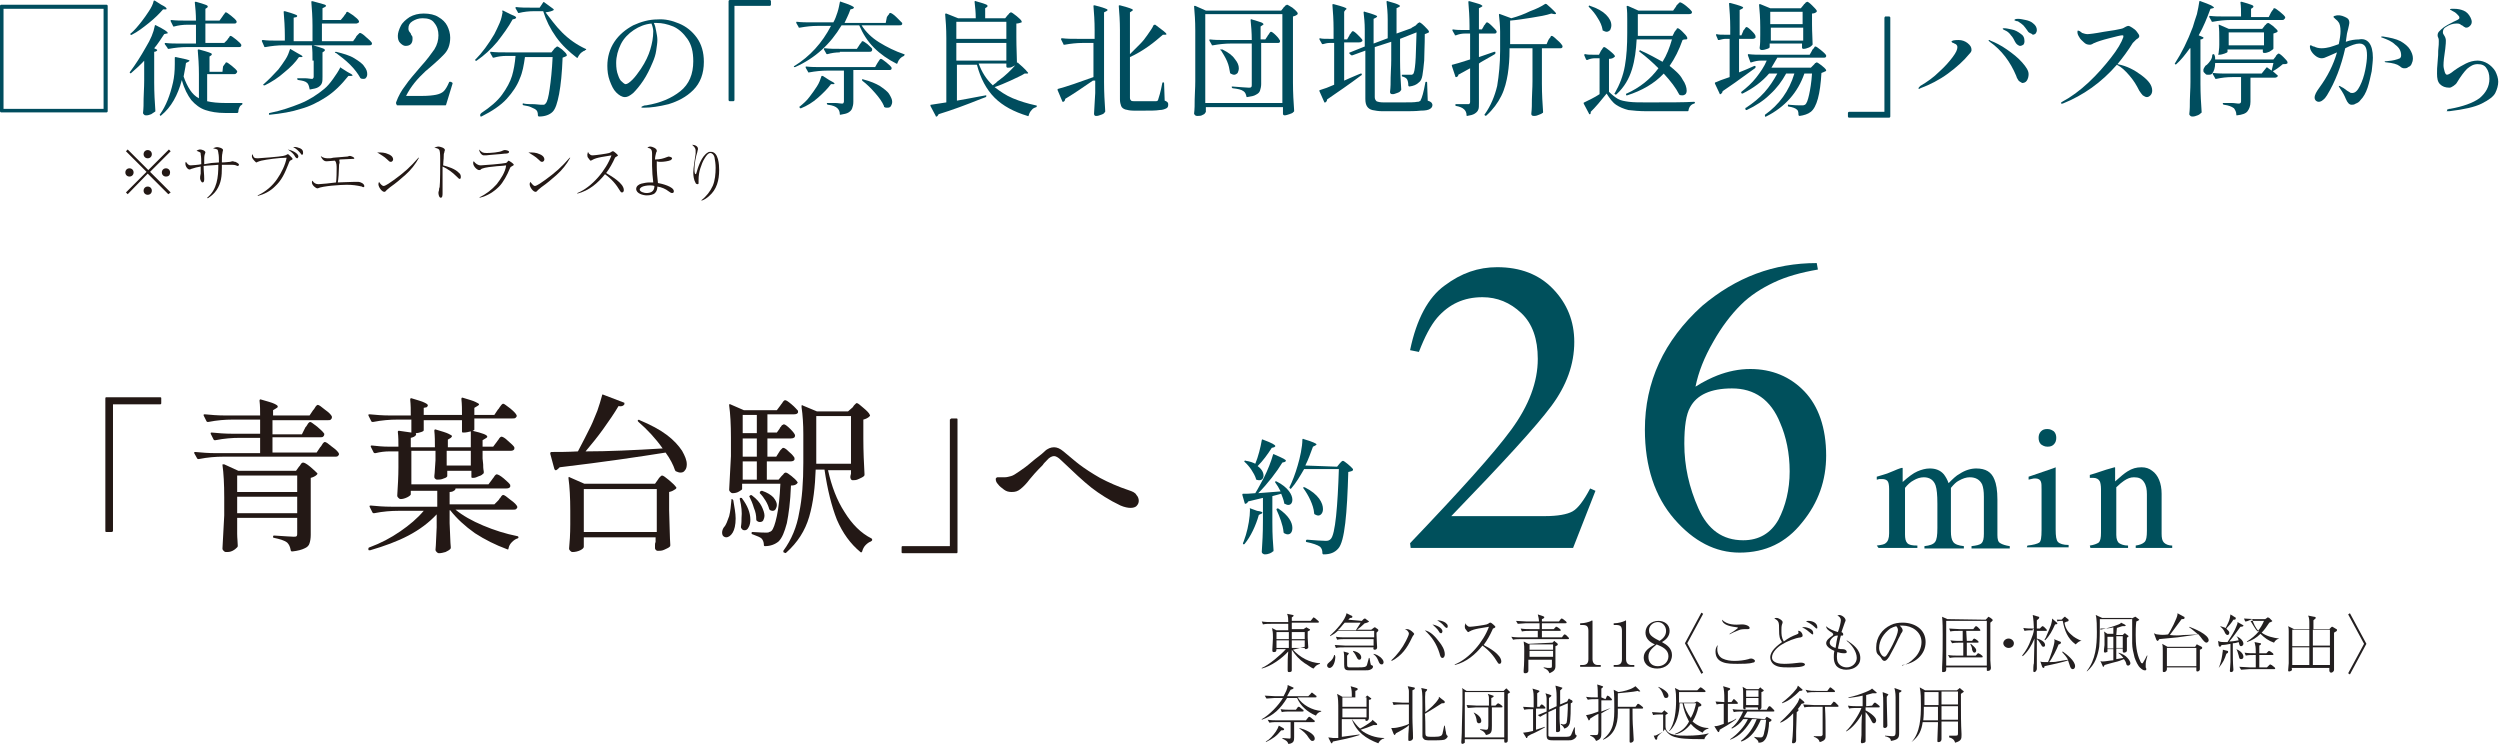 <?xml version="1.0" encoding="utf-8"?>
<!-- Generator: Adobe Illustrator 28.3.0, SVG Export Plug-In . SVG Version: 6.00 Build 0)  -->
<svg version="1.1" id="Layer_2" xmlns="http://www.w3.org/2000/svg" xmlns:xlink="http://www.w3.org/1999/xlink" x="0px" y="0px"
	 viewBox="0 0 424.8 126.4" style="enable-background:new 0 0 424.8 126.4;" xml:space="preserve">
<style type="text/css">
	.st0{fill:#00505C;}
	.st1{fill:#231F20;}
	.st2{fill:#231815;}
	.st3{fill:#004D5E;}
</style>
<g>
	<g>
		<path class="st0" d="M239.6,92.3c8.4-8.8,14.2-15.2,17.2-19.3c3-4.1,4.5-8.1,4.5-12c0-3.4-0.9-6-2.8-7.8s-4.1-2.7-6.6-2.7
			c-3.2,0-5.7,1.2-7.7,3.5c-1.1,1.3-2.1,3.2-3.1,5.8l-1.5-0.3c1.1-5.3,3.1-9,5.9-11c2.8-2.1,5.7-3.1,8.9-3.1c3.9,0,7.1,1.2,9.5,3.7
			s3.6,5.5,3.6,9c0,3.8-1.3,7.4-3.9,10.9s-8.3,9.7-17,18.7h15.9c2.2,0,3.8-0.3,4.7-0.8c0.9-0.5,1.9-1.8,3-3.9l0.9,0.4l-3.8,9.7
			h-27.6L239.6,92.3L239.6,92.3z"/>
		<path class="st0" d="M306.2,88.8c-2.7,3.4-6.2,5.1-10.6,5.1c-4.1,0-7.8-1.9-11.1-5.7s-5-8.9-5-15.2c0-8.1,3.2-15.1,9.7-21
			c5.8-4.9,12.2-7.3,19.5-7.3l0.2,1.1c-2.9,0.5-5.4,1.2-7.5,2.2s-4,2.2-5.6,3.8c-1.7,1.7-3.3,3.8-4.7,6.3c-1.5,2.6-2.5,5.1-3,7.6
			c1.4-0.9,2.7-1.5,3.7-1.9c1.8-0.7,3.7-1.1,5.6-1.1c3.7,0,6.8,1.3,9.2,3.8s3.7,6.2,3.7,10.9C310.3,81.6,309,85.4,306.2,88.8
			L306.2,88.8z M302.5,71.9c-1.6-4-4.4-5.9-8.2-5.9c-3.6,0-6,1.1-7.1,3.2c-0.7,1.2-1,3.3-1,6.2c0,3.8,0.8,7.4,2.4,11
			s4.1,5.4,7.6,5.4c2.7,0,4.7-1.2,6-3.5c1.2-2.3,1.9-5.1,1.9-8.2S303.5,74.2,302.5,71.9L302.5,71.9z"/>
	</g>
	<g>
		<path class="st0" d="M318.9,92.7c0.8-0.1,1.3-0.2,1.5-0.4c0.4-0.3,0.6-0.8,0.6-1.7v-7.5c0-0.7-0.1-1.2-0.3-1.4s-0.5-0.3-0.9-0.3
			c-0.2,0-0.4,0-0.5,0s-0.2,0.1-0.4,0.1V81l1-0.3c0.4-0.1,1-0.3,1.9-0.7s1.3-0.5,1.4-0.5s0.1,0,0.1,0.1s0,0.1,0,0.3v2
			c1-0.9,1.8-1.5,2.5-1.8s1.4-0.5,2.1-0.5c1,0,1.8,0.3,2.4,1c0.3,0.4,0.6,0.9,0.8,1.5c0.7-0.7,1.3-1.3,1.9-1.6
			c0.9-0.6,1.9-0.9,2.8-0.9c1.6,0,2.6,0.6,3.1,1.9c0.3,0.7,0.5,1.8,0.5,3.4v6c0,0.7,0.1,1.2,0.5,1.4c0.3,0.2,0.9,0.4,1.6,0.5v0.4
			H335v-0.4c0.8-0.1,1.4-0.2,1.7-0.5s0.4-0.8,0.4-1.6v-6.3c0-0.9-0.1-1.6-0.3-2.1c-0.4-0.8-1.1-1.2-2.1-1.2c-0.6,0-1.2,0.2-1.9,0.6
			c-0.4,0.2-0.8,0.6-1.3,1.2v7.4c0,0.8,0.1,1.4,0.4,1.8s0.9,0.6,1.8,0.7v0.4H327v-0.4c0.9-0.1,1.5-0.3,1.8-0.7s0.4-1.1,0.4-2.4v-4.1
			c0-1.5-0.1-2.5-0.3-3.1c-0.3-0.9-1-1.4-2-1.4c-0.6,0-1.2,0.2-1.7,0.5c-0.6,0.3-1.1,0.8-1.5,1.3v7.9c0,0.7,0.1,1.2,0.4,1.5
			s0.8,0.4,1.7,0.4v0.4h-6.6L318.9,92.7L318.9,92.7z"/>
		<path class="st0" d="M344.5,92.7c1-0.1,1.7-0.3,2-0.5s0.4-0.9,0.4-2.1v-6.9c0-0.6,0-1.1-0.1-1.3c-0.1-0.4-0.5-0.6-0.9-0.6
			c-0.1,0-0.2,0-0.3,0c-0.1,0-0.4,0.1-0.9,0.2V81l0.6-0.2c1.7-0.6,2.9-1,3.5-1.2c0.3-0.1,0.5-0.2,0.5-0.2c0,0.1,0,0.1,0,0.2V90
			c0,1.1,0.1,1.8,0.4,2.1s0.9,0.5,1.8,0.5V93h-7.1L344.5,92.7L344.5,92.7z M346.8,73.3c0.3-0.3,0.6-0.4,1.1-0.4s0.8,0.2,1.1,0.4
			c0.3,0.3,0.4,0.7,0.4,1.1s-0.1,0.8-0.4,1.1s-0.6,0.4-1.1,0.4s-0.8-0.2-1.1-0.4c-0.3-0.3-0.4-0.7-0.4-1.1S346.5,73.6,346.8,73.3z"
			/>
		<path class="st0" d="M355.1,92.7c0.7-0.1,1.2-0.3,1.5-0.5c0.3-0.3,0.4-0.8,0.4-1.7v-7.4c0-0.6-0.1-1.1-0.2-1.3
			c-0.2-0.4-0.6-0.6-1.1-0.6c-0.1,0-0.2,0-0.3,0s-0.2,0-0.3,0v-0.5c0.4-0.1,1.3-0.4,2.8-0.9l1.4-0.4c0.1,0,0.1,0,0.1,0.1
			s0,0.1,0,0.2v2.1c0.9-0.8,1.6-1.4,2.1-1.7c0.8-0.5,1.5-0.7,2.4-0.7c0.7,0,1.3,0.2,1.8,0.6c1,0.7,1.6,2.1,1.6,3.9v6.8
			c0,0.7,0.1,1.2,0.4,1.5s0.8,0.5,1.4,0.5v0.4h-6.2v-0.4c0.7-0.1,1.2-0.3,1.5-0.6c0.3-0.3,0.4-0.9,0.4-1.9V84c0-0.8-0.1-1.5-0.5-2.1
			s-0.9-0.8-1.7-0.8c-0.6,0-1.1,0.2-1.7,0.6c-0.3,0.2-0.8,0.6-1.3,1.1v8.1c0,0.7,0.2,1.2,0.5,1.4c0.3,0.2,0.8,0.4,1.5,0.4v0.4h-6.4
			L355.1,92.7L355.1,92.7z"/>
	</g>
	<path class="st0" d="M212.5,86.4l1.1,0.4c0.7,0.1,0.9,0.2,0.9,0.3c0,0.1-0.1,0.2-0.2,0.2l-0.4,0.2c-0.5,1.8-1.4,3.7-2.4,4.9
		c-0.1,0.1-0.1,0.1-0.2,0.1l0,0c-0.1-0.1-0.1-0.1-0.1-0.2c0.2-0.4,0.3-0.9,0.5-1.4c0.4-1.3,0.7-3.1,0.7-4.3
		C212.3,86.4,212.4,86.3,212.5,86.4L212.5,86.4z M217.6,83.5c-0.3-0.6-0.6-1.1-0.9-1.5c-0.1-0.1,0-0.2,0-0.2s0.1,0,0.2,0
		c2,1,2.7,2.3,2.7,3.1c0,0.6-0.3,0.9-0.7,0.9c-0.2,0-0.4-0.1-0.6-0.2c-0.1,0-0.1-0.1-0.1-0.2c-0.1-0.5-0.3-1-0.5-1.5l-1.5,0.4v4.4
		c0,2.5,0.1,3.3,0.2,4.8c0,0.1,0,0.2-0.1,0.2c-0.2,0.2-0.7,0.5-1.4,0.5c-0.2,0-0.5-0.2-0.5-0.4c0.1-1.8,0.2-2.8,0.2-5.5v-3.7
		c-0.8,0.2-1.6,0.4-2.5,0.6c-0.1,0.2-0.2,0.3-0.4,0.4c-0.1,0-0.2,0-0.2-0.1l-0.4-1.4c0-0.1,0-0.2,0.1-0.2c0.5,0,1.2,0,2.1-0.1
		c0.5-0.8,1-1.8,1.5-2.7c0.6-1.2,1.2-2.7,1.5-3.8c0-0.1,0.1-0.2,0.2-0.1c1.6,0.7,2,0.9,2,1.1c0,0.1-0.1,0.1-0.2,0.2l-0.4,0.1
		c-0.9,1.5-2.5,3.6-4.1,5.2C215.2,83.7,216.4,83.6,217.6,83.5L217.6,83.5z M213.3,78.8c0.5-1.2,0.9-2.8,1.1-4c0-0.1,0.1-0.2,0.2-0.1
		c1.6,0.6,2.1,0.9,2.1,1.1c0,0.1-0.1,0.1-0.2,0.2l-0.4,0.1c-0.7,1.1-1.5,2.2-2.4,3.1c0.7,0.5,1,1.1,1,1.6s-0.3,0.8-0.7,0.8
		c-0.1,0-0.3,0-0.5-0.1c-0.1,0-0.1-0.1-0.1-0.2c-0.3-0.9-1.1-2.1-1.9-2.8c-0.1-0.1-0.1-0.2,0-0.2c0,0,0.1-0.1,0.2,0
		C212.4,78.4,212.9,78.6,213.3,78.8L213.3,78.8L213.3,78.8z M217,86.4c0.1,0,0.2,0,0.2,0c1.8,1.2,2.4,2.4,2.4,3.3
		c0,0.7-0.3,1.1-0.8,1.1c-0.2,0-0.4-0.1-0.6-0.2c-0.1-0.1-0.1-0.1-0.1-0.2c-0.1-1.2-0.7-2.7-1.2-3.8C216.9,86.5,216.9,86.5,217,86.4
		L217,86.4z M227.2,79.3l0.4-0.5c0.2-0.2,0.4-0.5,0.6-0.5c0.2,0,1.4,1,1.7,1.4c0,0.1,0,0.2,0,0.2c-0.2,0.2-0.4,0.2-0.8,0.3
		c-0.2,7-0.6,11.8-1.7,13c-0.6,0.7-1.4,1-2.5,1c-0.1,0-0.2-0.1-0.2-0.2c0-0.5-0.1-0.8-0.4-1.1c-0.4-0.3-1.3-0.6-2.3-0.8
		c-0.1,0-0.1-0.1-0.1-0.2l0,0c0-0.1,0.1-0.2,0.2-0.2c1.1,0.1,2.7,0.2,3.2,0.2c0.4,0,0.6-0.1,0.8-0.3c0.8-0.7,1.2-5.7,1.4-11.9h-5.9
		c-0.7,1.2-1.4,2.4-2.2,3.3c-0.1,0.1-0.1,0.1-0.2,0l0,0c-0.1-0.1-0.1-0.1-0.1-0.2c0.5-1,1-2.3,1.4-3.7c0.4-1.3,0.8-3.2,0.8-4.4
		c0-0.1,0.1-0.2,0.2-0.1c1.7,0.5,2.2,0.8,2.2,0.9s-0.1,0.1-0.2,0.2l-0.4,0.2c-0.4,1.1-0.8,2.2-1.3,3.2L227.2,79.3L227.2,79.3z
		 M221.5,82.8c0.1,0,0.1,0,0.2,0c2.4,1.2,3.1,2.7,3.1,3.7c0,0.7-0.4,1.1-0.8,1.1c-0.2,0-0.4-0.1-0.6-0.2c-0.1-0.1-0.1-0.1-0.1-0.2
		c-0.1-1.4-1-3.1-1.8-4.2C221.4,82.9,221.4,82.8,221.5,82.8L221.5,82.8z"/>
	<g>
		<path class="st1" d="M219.7,110.4c1.2,1.3,2.8,2.2,4.6,2.3v0.1c-0.6,0.2-0.7,0.3-1.1,0.8c-0.4-0.1-1.1-0.7-1.5-0.9
			c-0.9-0.6-1.6-1.4-2.2-2.3c0,1,0,1.8,0,2.8c0,0.1,0,0.5,0,0.6c0,0.2,0,0.3-0.1,0.3c-0.1,0.1-0.2,0.1-0.4,0.1s-0.2-0.2-0.2-0.3
			c0-0.2,0-0.3,0-0.5c0-0.9,0-1.8,0.1-2.7c-1.1,1.2-2.9,2.5-4.5,2.9v-0.1c1.2-0.5,3.2-2.2,4.1-3.2h-1.6c0,0.5-0.2,0.5-0.5,0.5
			c-0.1,0-0.2-0.1-0.2-0.2c0,0,0-0.2,0-0.3c0-0.4,0.1-1.3,0.1-1.9c0-0.3,0-1.1-0.1-1.3c0-0.1,0-0.3-0.1-0.4l0.8,0.4h2
			c0-0.4,0-0.7,0-1.1H216c-0.4,0-1,0-1.4,0.1l-0.2-0.5c0.6,0.1,1.2,0.1,1.8,0.1h2.7c0-0.4,0-1-0.2-1.4l1,0.2c0.1,0,0.1,0.1,0.1,0.1
			c0,0.1-0.1,0.2-0.3,0.3c0,0.1,0,0.2,0,0.3v0.3h3.2l0.4-0.5l0.1-0.1c0.1,0,0.1,0.1,0.2,0.1l0.6,0.5c0.1,0.1,0.1,0.1,0.1,0.2
			s-0.1,0.1-0.2,0.1h-4.4v1.1h2l0.3-0.2c0.1,0,0.1-0.1,0.1-0.1h0.1l0.5,0.3c0.1,0,0.1,0.1,0.1,0.1c0,0.1,0,0.1-0.4,0.3
			c0,0.3,0,0.8,0,1c0,0.3,0.1,1.6,0.1,1.7c0,0.2-0.3,0.3-0.4,0.3c-0.2,0-0.2-0.1-0.2-0.2v-0.2L219.7,110.4L219.7,110.4z
			 M216.9,108.6h2.1v-1.2h-2.1V108.6z M219,108.8h-2.1v1.3h2.1V108.8z M221.7,107.4h-2.2v1.2h2.2V107.4z M221.7,108.8h-2.2v1.3h2.2
			V108.8z"/>
		<path class="st1" d="M226.9,111.7c0,0.5-0.3,1.8-1,1.8c-0.2,0-0.4-0.2-0.4-0.4c0-0.3,0.2-0.4,0.4-0.6c0.4-0.3,0.7-0.7,0.8-1.2h0.1
			C226.9,111.5,226.9,111.6,226.9,111.7L226.9,111.7z M231.4,105.5l0.3-0.3c0,0,0.1-0.1,0.2-0.1c0.1,0,0.1,0,0.2,0.1l0.4,0.3
			c0.1,0,0.1,0.1,0.1,0.1c0,0.1-0.1,0.1-0.3,0.2c-0.1,0-0.2,0.1-0.4,0.1c-0.4,0.4-0.9,0.8-1.3,1.1h2.4l0.4-0.3
			c0.1-0.1,0.1-0.1,0.2-0.1s0.1,0,0.2,0.1l0.3,0.2c0.1,0.1,0.1,0.1,0.1,0.2s0,0.1-0.1,0.2s-0.1,0.1-0.2,0.2c0,0.1,0,0.2,0,0.3
			c0,0.6,0.1,2,0.1,2.2c0,0.3-0.2,0.4-0.4,0.4s-0.3-0.1-0.2-0.4h-5c-0.4,0-1,0-1.4,0.1l-0.2-0.5c0.6,0,1.2,0.1,1.8,0.1h4.8v-1.1
			h-4.8c-0.4,0-1,0-1.4,0.1l-0.2-0.5c0.6,0.1,1.2,0.1,1.8,0.1h4.7v-1.1h-6.2c-0.4,0.4-0.9,0.7-1.3,0.9V108c0.9-0.8,2.6-2.6,2.8-3.8
			l0.8,0.4c0.1,0,0.2,0.1,0.2,0.2c0,0.2-0.2,0.2-0.4,0.2c-0.1,0.1-0.2,0.2-0.3,0.3L231.4,105.5L231.4,105.5z M227.3,107.1h3.1
			c0.2-0.4,0.6-0.9,0.8-1.3h-2.7C228.1,106.2,227.8,106.7,227.3,107.1z M229,110.9c0.1,0,0.2,0.1,0.2,0.1c0,0.1-0.1,0.1-0.1,0.2
			l-0.1,0.1l-0.1,0.1v1.1c0,0.6,0,0.7,0.1,0.8c0.1,0.1,0.2,0.1,0.3,0.1c0.5,0,1,0,1.5,0c0.9,0,1.4,0,1.5-0.5
			c0.1-0.3,0.2-0.8,0.3-1.1h0.1c0.1,0.3,0.1,0.7,0.2,1c0,0.2,0.1,0.2,0.3,0.3c0.1,0,0.1,0.1,0.1,0.2c0,0.2-0.2,0.4-0.5,0.5
			c-0.2,0.1-0.5,0.1-0.8,0.1c-0.9,0-1.8,0-2.8,0c-0.7,0-0.8-0.3-0.8-1c0-0.3,0-0.7,0-1c0-0.4,0-0.8-0.1-1.2L229,110.9L229,110.9z
			 M231.3,111.7c0,0.2-0.1,0.4-0.3,0.4s-0.3-0.1-0.4-0.3c-0.2-0.4-0.4-0.8-0.7-1.1v-0.1C230.6,110.7,231.3,111.1,231.3,111.7
			L231.3,111.7z M234.6,111.7c0.2,0.2,0.5,0.5,0.5,0.8c0,0.2-0.1,0.4-0.3,0.4c-0.3,0-0.4-0.2-0.5-0.4c-0.2-0.5-0.4-1-0.9-1.3v-0.1
			C233.9,111.2,234.2,111.4,234.6,111.7L234.6,111.7z"/>
		<path class="st1" d="M239.1,106.9c0.5,0,1.2,0.7,1.2,0.8c0,0.1-0.1,0.2-0.1,0.2c-0.1,0.1-0.2,0.3-0.3,0.5c-0.8,1.7-1.7,3-3.4,3.9
			l-0.1-0.1c1-0.9,1.9-2.1,2.5-3.3c0.1-0.2,0.5-1,0.5-1.2c0-0.4-0.4-0.7-0.7-0.8C239,106.9,239,106.9,239.1,106.9L239.1,106.9z
			 M244.5,109c0.5,0.6,1,1.4,1,2.2c0,0.2-0.1,0.6-0.4,0.6s-0.4-0.4-0.5-0.8c-0.5-1.6-1.3-2.8-2.5-3.9
			C243.1,107.3,243.9,108.2,244.5,109L244.5,109z M245.1,107.3c0,0.1-0.1,0.3-0.2,0.3c-0.2,0-0.3-0.1-0.4-0.3
			c-0.2-0.4-0.8-0.9-1.1-1.2C243.9,106.2,245.1,106.6,245.1,107.3z M245.6,105.8c0.2,0.2,0.4,0.3,0.4,0.6c0,0.1,0,0.3-0.2,0.3
			c-0.1,0-0.3-0.2-0.4-0.3c-0.3-0.4-0.7-0.7-1.2-1C244.8,105.4,245.3,105.6,245.6,105.8z"/>
		<path class="st1" d="M255.1,112.4c0,0.2-0.1,0.4-0.3,0.4s-0.2-0.1-0.3-0.2c-0.7-1.2-1.5-2.1-2.6-2.9c-1.2,1.5-2.7,2.8-4.7,3.3
			v-0.1c2.5-1,4.9-3.9,5.8-6.4c-1,0.2-2.5,0.3-3.3,0.8c-0.1,0-0.1,0.1-0.2,0.1c-0.1,0-0.2-0.1-0.4-0.4c-0.2-0.2-0.2-0.4-0.2-0.6
			s0.1-0.3,0.1-0.5c0.1,0.1,0.1,0.3,0.3,0.4c0.1,0.1,0.2,0.2,0.5,0.2c0.4,0,2.5-0.3,2.8-0.4c0.2-0.1,0.3-0.1,0.4-0.2
			c0.1-0.1,0.2-0.1,0.3-0.1s0.8,0.6,0.8,0.7s-0.1,0.2-0.4,0.3c0,0-0.1,0.1-0.1,0.2c-0.4,0.9-0.9,1.8-1.5,2.6
			C252.9,110,255.1,111.2,255.1,112.4L255.1,112.4z"/>
		<path class="st1" d="M264.9,105.6l0.3-0.4c0.1-0.1,0.1-0.1,0.2-0.1s0.1,0.1,0.2,0.1l0.5,0.4c0,0,0.1,0.1,0.1,0.2s-0.1,0.1-0.2,0.1
			h-4v1h2l0.3-0.3c0-0.1,0.1-0.1,0.2-0.1s0.1,0.1,0.2,0.1l0.4,0.3c0,0,0.1,0.1,0.1,0.2s-0.1,0.1-0.2,0.1h-3c0,0.3,0,0.7,0,1.1h3.4
			l0.3-0.4c0.1-0.1,0.1-0.1,0.2-0.1s0.1,0.1,0.2,0.1l0.4,0.4c0.1,0.1,0.1,0.1,0.1,0.2s-0.1,0.1-0.2,0.1h-7.9c-0.4,0-1,0-1.4,0.1
			l-0.3-0.5c0.6,0.1,1.2,0.1,1.8,0.1h2.7v-1.1H260c-0.4,0-1,0-1.4,0.1l-0.2-0.5c0.6,0.1,1.2,0.1,1.8,0.1h1.4v-1h-2.3
			c-0.4,0-1,0.1-1.4,0.1l-0.3-0.5c0.6,0,1.2,0.1,1.8,0.1h2.1c0-0.4-0.1-0.8-0.2-1.2l0.9,0.3c0.2,0.1,0.2,0.1,0.2,0.2
			s-0.1,0.2-0.4,0.3v0.4L264.9,105.6L264.9,105.6z M263.8,109.2l0.2-0.2l0.1-0.1c0,0,0.1,0,0.1,0.1l0.4,0.3c0,0,0.1,0.1,0.1,0.2
			s-0.1,0.2-0.4,0.3c0,0.6,0,1.2,0,1.9c0,0.5,0,1,0,1.5c0,0.7-0.4,0.9-1,1.2c-0.2-0.5-0.5-0.7-1-0.9v-0.1c0.3,0,0.5,0.1,0.7,0.1
			c0.6,0,0.7,0,0.7-0.3v-1.1h-4c0,0.3,0,1.8,0,1.9c0,0.2-0.2,0.4-0.5,0.4c-0.1,0-0.3,0-0.3-0.2c0,0,0-0.2,0-0.3
			c0.1-1,0.1-2.7,0.1-3.3c0-0.6,0-1-0.1-1.6l0.8,0.4L263.8,109.2L263.8,109.2z M259.9,110.4h4v-0.9h-4V110.4z M259.9,111.6h4v-1h-4
			V111.6z"/>
		<path class="st1" d="M268.5,105.9h0.2c0.5,0,1.3-0.2,1.7-0.4l0.1-0.1l0.1,0.1v6.5c0,0.6,0.3,1,0.9,1h0.5v0.3h-3.5V113h0.4
			c0.7,0,1-0.3,1-1v-4.8c0-0.8-0.3-1-1-1h-0.4L268.5,105.9L268.5,105.9z"/>
		<path class="st1" d="M274.2,105.9h0.2c0.5,0,1.3-0.2,1.7-0.4l0.1-0.1l0.1,0.1v6.5c0,0.6,0.3,1,0.9,1h0.5v0.3h-3.5V113h0.4
			c0.7,0,1-0.3,1-1v-4.8c0-0.8-0.3-1-1-1h-0.4L274.2,105.9L274.2,105.9z"/>
		<path class="st1" d="M284.1,111.3c0,1.4-1.1,2.3-2.5,2.3c-1.2,0-2.3-0.6-2.3-1.9c0-1.1,1-1.7,1.9-2.2c-0.9-0.4-1.6-1-1.6-2
			c0-1.2,1-2,2.2-2c1,0,1.9,0.6,1.9,1.7c0,0.9-0.6,1.5-1.3,1.9C283.3,109.6,284.1,110.2,284.1,111.3L284.1,111.3z M280.1,111.6
			c0,1,0.6,1.6,1.6,1.6s1.8-0.7,1.8-1.7c0-1.1-1-1.6-2-2C280.8,110.1,280.1,110.6,280.1,111.6L280.1,111.6z M283.1,107.2
			c0-0.8-0.6-1.5-1.4-1.5s-1.5,0.6-1.5,1.4c0,0.5,0.2,0.8,0.6,1.1c0.4,0.3,0.8,0.5,1.2,0.7C282.6,108.5,283.1,108,283.1,107.2z"/>
		<path class="st1" d="M289.4,114.3l-0.3,0.2l-2.8-5.2l2.8-5.2l0.3,0.2l-2.7,5L289.4,114.3z"/>
		<path class="st1" d="M291.8,110.3c0,0.7,0.3,1.3,0.9,1.6c0.6,0.3,1.4,0.4,2,0.4c0.8,0,1.7-0.1,2.4-0.3c0.2-0.1,0.3-0.1,0.5-0.1
			s0.6,0.2,0.6,0.4c0,0.2-0.2,0.3-0.4,0.3c-0.5,0.2-1.9,0.2-2.5,0.2c-0.9,0-1.9,0-2.6-0.3c-0.8-0.3-1.2-0.9-1.2-1.8
			c0-0.4,0.1-0.8,0.4-1.1C291.8,109.9,291.8,110.1,291.8,110.3L291.8,110.3z M296,106.1c0.7,0,1.3,0.3,1.3,0.6
			c0,0.2-0.2,0.2-0.4,0.2c-0.6,0-1.1,0-1.5,0.2c-0.5,0.2-1,0.4-1.5,0.7v-0.1c0.2-0.1,1.4-0.9,1.4-1s-0.1-0.1-0.1-0.1
			c-0.8-0.1-2.5-0.3-2.6-1.3C293.5,106.2,294.8,106.2,296,106.1L296,106.1z"/>
		<path class="st1" d="M305.3,107.8c0.2-0.1,0.3-0.1,0.3-0.3c0-0.1,0-0.2-0.1-0.3c0.4-0.1,0.8,0.4,0.8,0.8c0,0.2-0.1,0.2-0.3,0.3
			c-1,0.1-2.4,0.7-3.2,1.2c-0.7,0.4-1.7,1.3-1.7,2.2c0,1,1.4,1.1,2.1,1.1c0.8,0,1.8-0.1,2.6-0.2c0.1,0,0.2,0,0.3,0
			c0.2,0,0.6,0.1,0.6,0.3c0,0.5-1.9,0.5-2.5,0.5h-0.5c-0.8,0-1.6,0-2.3-0.5c-0.4-0.3-0.6-0.8-0.6-1.2c0-1.1,1.2-2,2-2.6
			c-0.4-0.6-0.5-0.9-0.5-2.1l0,0c0-1.2,0-1.5-0.8-1.9c0.1-0.1,0.2-0.1,0.4-0.1c0.3,0,1,0.4,1,0.7c0,0.1,0,0.2-0.1,0.4
			c-0.1,0.3-0.1,0.7-0.1,1c0,0.7,0,1.2,0.4,1.9C303.9,108.4,304.5,108.1,305.3,107.8L305.3,107.8z M307.5,106.8
			c0.4,0.2,0.6,0.4,0.6,0.8c0,0.1,0,0.2-0.1,0.2s-0.2-0.1-0.2-0.1c-0.6-0.5-0.9-0.8-1.6-1.1C306.7,106.5,307,106.6,307.5,106.8
			L307.5,106.8z M307.3,105.5c0.6,0,1.5,0.3,1.5,1.1c0,0.1,0,0.2-0.1,0.2s-0.2-0.1-0.3-0.2c-0.5-0.5-0.9-0.7-1.5-1
			C307,105.5,307.1,105.5,307.3,105.5L307.3,105.5z"/>
		<path class="st1" d="M312.8,105.4c0-0.4-0.3-0.7-0.6-0.8c0.1,0,0.2-0.1,0.3-0.1c0.5,0,1.1,0.5,1.1,0.9c0,0.1,0,0.1-0.1,0.3
			c-0.2,0.6-0.4,1.1-0.6,1.7c0.2,0.1,0.3,0.2,0.3,0.4c0,0.2-0.1,0.2-0.2,0.2h-0.2c-0.2,0.7-0.3,1.4-0.5,2.2c0.3,0.1,0.5,0.1,0.8,0.1
			c0.4,0,0.7,0.2,0.7,0.5c0,0.2-0.3,0.2-0.5,0.2c-0.4,0-0.8-0.1-1.1-0.2c-0.1,0.5-0.1,1,0,1.5c0.2,0.7,0.9,1.1,1.6,1.1
			c0.9,0,1.7-0.7,1.7-1.6c0-1.1-0.9-2.3-1.7-2.9v-0.1c1.1,0.7,2.3,1.6,2.3,3c0,0.5-0.1,0.9-0.5,1.3c-0.5,0.5-1.2,0.7-1.9,0.7
			c-0.6,0-1.3-0.2-1.7-0.7c-0.3-0.4-0.4-0.9-0.4-1.4c0-0.3,0-0.7,0.1-1.1c-0.5-0.2-1.4-0.7-1.4-1.3c0-0.5,0.5-0.9,1.1-1.3
			c0,0,0.1-0.1,0.1-0.2s0-0.1-0.2-0.3c-0.5-0.3-1-0.6-1-1.1c0.5,0.5,1.3,0.8,2,1C312.6,106.6,312.8,105.7,312.8,105.4L312.8,105.4z
			 M312.1,108c-0.5,0-1.2,0.7-1.2,1.2s0.6,0.8,1,0.9c0.1-0.7,0.2-1.4,0.4-2.1H312.1L312.1,108z"/>
		<path class="st1" d="M323.2,113.1c0.8-0.2,1.4-0.6,2-1.2c0.8-0.7,1.3-1.8,1.3-2.8c0-1.8-1.7-2.8-3.2-2.8c-0.1,0-0.3,0-0.5,0
			c0.2,0.2,0.5,0.5,0.5,0.8c0,0.1,0,0.2-0.3,0.6c-0.1,0.3-0.2,0.4-0.4,0.8c-0.5,1.1-1.1,2.2-1.6,3.1c-0.4,0.6-0.6,0.7-0.8,0.7
			c-0.2,0-0.4-0.2-0.5-0.4c-0.1-0.2-0.2-0.3-0.4-0.5c-0.5-0.4-0.5-0.8-0.5-1.4c0-1.7,1-3.1,2.5-3.8c0.6-0.3,1.3-0.4,2-0.4
			c2,0,3.9,1.1,3.9,3.3s-1.9,3.7-4,3.9V113.1L323.2,113.1z M321.2,106.8c-1.1,0.8-1.9,2-1.9,3.3c0,0.7,0.5,1.5,0.9,1.5
			c0.2,0,0.3-0.2,0.4-0.3c0.4-0.6,1-1.7,1.3-2.4c0.2-0.4,0.6-1.4,0.6-1.8c0-0.3-0.1-0.5-0.3-0.7
			C321.8,106.5,321.6,106.6,321.2,106.8L321.2,106.8z"/>
		<path class="st1" d="M337.4,105.3l0.3-0.3c0.1-0.1,0.1-0.2,0.2-0.2c0,0,0.1,0.1,0.2,0.1l0.4,0.3c0,0,0.1,0.1,0.1,0.2
			s-0.3,0.3-0.4,0.4c0,0.4,0,0.8,0,1.2c0,1.2,0,2.5,0,3.7c0,0.5,0,1,0,1.5c0,0.3,0.1,1.2,0.1,1.3c0,0.3-0.2,0.5-0.5,0.5
			c-0.2,0-0.2,0-0.2-0.2c0-0.1,0-0.3,0-0.4h-6.9v0.3c0,0.2,0,0.5-0.5,0.5c-0.2,0-0.2,0-0.2-0.2c0-0.1,0-0.4,0-0.6
			c0.1-1.9,0.1-3.7,0.1-5.6c0-1,0-2-0.1-3l0.9,0.4L337.4,105.3L337.4,105.3z M330.7,113.1h6.9v-7.6h-6.9V113.1z M334.2,108.9h0.9
			l0.2-0.3c0,0,0.1-0.1,0.2-0.1c0,0,0.1,0.1,0.2,0.1l0.4,0.3c0,0,0.1,0.1,0.1,0.2s-0.1,0.1-0.2,0.1h-1.8v2.2h1.5l0.3-0.3
			c0-0.1,0.1-0.1,0.2-0.1c0,0,0.1,0.1,0.2,0.1l0.4,0.3c0,0,0.1,0.1,0.1,0.2s-0.1,0.1-0.2,0.1h-4c-0.4,0-1,0-1.4,0.1l-0.3-0.5
			c0.6,0.1,1.2,0.1,1.8,0.1h0.8v-2.2h-0.5c-0.4,0-1,0-1.4,0.1l-0.3-0.5c0.6,0.1,1.2,0.1,1.8,0.1h0.3v-1.7h-0.7c-0.4,0-1,0-1.4,0.1
			l-0.2-0.5c0.6,0,1.2,0.1,1.8,0.1h2.3l0.3-0.4c0.1-0.1,0.1-0.1,0.2-0.1s0.1,0.1,0.2,0.1l0.4,0.4c0,0,0.1,0.1,0.1,0.2
			s-0.1,0.1-0.2,0.1h-2.2L334.2,108.9L334.2,108.9z M335.8,110.5c0,0.2-0.1,0.4-0.3,0.4s-0.3-0.2-0.4-0.5c0-0.3-0.1-0.6-0.3-0.9
			l0.1-0.1C335.2,109.7,335.8,110.1,335.8,110.5L335.8,110.5z"/>
		<path class="st1" d="M342.2,109.3c0,0.5-0.4,0.8-0.9,0.8s-0.9-0.4-0.9-0.8s0.4-0.8,0.9-0.8S342.2,108.9,342.2,109.3z"/>
		<path class="st1" d="M345.4,107.1c-0.4,0-1,0-1.4,0.1l-0.2-0.5c0.6,0.1,1.2,0.1,1.8,0.1l0,0c0-0.6-0.1-1.8-0.2-2.3l1,0.3
			c0.1,0,0.1,0,0.1,0.2c0,0.1-0.3,0.3-0.4,0.4c0,0.5,0,0.9,0,1.4h0.5l0.3-0.3c0.1-0.1,0.1-0.1,0.2-0.1s0.1,0.1,0.2,0.1l0.4,0.4
			c0,0,0.1,0.1,0.1,0.2s-0.1,0.1-0.2,0.1h-1.5v1.3c0.5,0.1,1.4,0.5,1.4,1.1c0,0.2-0.1,0.3-0.3,0.3c-0.2,0-0.3-0.2-0.4-0.4
			c-0.2-0.3-0.4-0.7-0.7-0.9c0,0.5,0,0.9,0,1.4c0,0.6,0,1.2,0,1.8c0,0.6,0,1.2,0,1.8c0,0.4-0.3,0.6-0.4,0.6c-0.2,0-0.2-0.1-0.2-0.3
			c0-0.1,0-1,0.1-1.2c0-1.4,0.1-2.8,0.1-4.2c-0.5,1.2-1.1,2.2-2,3l-0.1-0.1c0.7-0.9,1.1-1.6,1.5-2.7c0.2-0.5,0.5-1.2,0.5-1.8h-0.2
			V107.1z M349.6,112.4c0.7-0.1,1-0.2,1.8-0.3c-0.2-0.4-0.7-1-1-1.3l0.1-0.1c0.7,0.5,2.1,1.6,2.1,2.5c0,0.2-0.1,0.5-0.4,0.5
			s-0.4-0.3-0.5-0.6c-0.1-0.3-0.2-0.6-0.3-0.9c-0.7,0.3-3.1,0.8-4,1c0,0.1,0,0.3-0.2,0.3c-0.1,0-0.1-0.1-0.2-0.2l-0.3-0.9
			c0.2,0.1,0.5,0.1,0.7,0.1s0.4,0,0.6,0c0.3-0.6,1.1-2.9,1.1-3.6c0-0.1,0-0.2-0.1-0.3l1,0.4c0.1,0,0.2,0.1,0.2,0.2
			c0,0.2-0.3,0.3-0.4,0.3c-0.3,0.8-1.1,2.4-1.6,3C348.7,112.5,349.2,112.5,349.6,112.4L349.6,112.4z M349.5,105.8l0.1,0.1
			c0,0.1-0.1,0.2-0.4,0.2c-0.5,1.1-0.9,1.9-1.7,2.7l-0.1-0.1c0.2-0.3,0.3-0.5,0.4-0.8c0.1-0.2,0.6-1.4,0.7-1.7
			c0.1-0.4,0.2-0.7,0.2-1.1L349.5,105.8L349.5,105.8z M350.7,104.9c0.1-0.1,0.1-0.1,0.2-0.1s0,0,0.1,0.1l0.4,0.3
			c0.1,0.1,0.1,0.1,0.1,0.2s-0.1,0.2-0.2,0.2s-0.3,0.1-0.5,0.2c0.1,0.8,0.5,1.5,1.1,2c0.5,0.5,1.1,0.8,1.8,1.1l0,0
			c-0.4,0-0.7,0.3-1,0.6c-1.4-1-1.9-2.4-2.2-4h-0.3c-0.2,0-0.4,0-0.6,0.1l-0.1-0.3c0.2,0,0.5,0,0.8,0l0,0L350.7,104.9L350.7,104.9z"
			/>
		<path class="st1" d="M362.2,105.1l0.4-0.2c0.1,0,0.1-0.1,0.2-0.1s0.1,0,0.2,0.1l0.4,0.3l0.1,0.1c0,0,0,0.1-0.1,0.1
			c-0.1,0.1-0.2,0.1-0.4,0.2c-0.1,0.8-0.1,1.6-0.1,2.3c0,1.5,0.1,3.1,0.8,4.5c0,0.1,0.1,0.1,0.1,0.2c0.1,0.1,0.1,0.1,0.2,0.1
			s0.1,0,0.2-0.2c0.2-0.3,0.4-0.7,0.6-1.1h0.1c-0.3,1-0.3,1.2-0.3,1.6c0,0.2,0,0.3,0,0.4c0.1,0.2,0.1,0.2,0.1,0.3
			c0,0.2-0.1,0.2-0.3,0.2c-0.2,0-0.5-0.2-0.7-0.4c-0.4-0.3-0.8-1.2-1-1.8c-0.2-0.8-0.4-1.6-0.4-2.4c0-0.7,0-1.3,0-2s0-1.4,0-2.1
			h-5.5v1.1c0,1,0,2.4-0.1,3.6c-0.1,0.7-0.3,1.5-0.6,2.2c-0.3,0.7-0.8,1.4-1.5,2V114c1.5-1.9,1.7-4.3,1.7-6.6c0-0.7,0-2.4-0.2-2.9
			l1.1,0.5h5V105.1z M359.6,107.9h1.1l0.2-0.2c0.1-0.1,0.1-0.1,0.2-0.1c0,0,0,0,0.1,0.1l0.4,0.3c0.1,0.1,0.1,0.1,0.1,0.1
			c0,0.1-0.3,0.2-0.3,0.3c0,0.3,0,1.8,0,2c0,0.1,0,0.2,0,0.2c0,0.1-0.2,0.3-0.5,0.3c-0.1,0-0.2-0.1-0.2-0.2s0-0.2,0-0.4v-0.1h-1.1
			v1.8c0.4-0.1,0.8-0.1,1.2-0.2c-0.2-0.3-0.5-0.6-0.8-0.8v-0.1c0.6,0.2,1.2,0.5,1.5,0.9c0.3,0.3,0.5,0.7,0.5,0.9
			c0,0.2-0.2,0.4-0.4,0.4s-0.3-0.2-0.3-0.3c-0.1-0.4-0.2-0.5-0.4-0.8c-0.5,0.2-1,0.4-1.5,0.5s-1.4,0.4-1.8,0.5
			c-0.1,0.2-0.1,0.3-0.2,0.3c0,0-0.1,0-0.1-0.1l-0.4-0.9c0.2,0.1,0.2,0.1,0.4,0.1c0.4,0,1.4-0.2,1.8-0.2v-1.9h-1v0.3
			c0,0.2,0,0.2-0.1,0.2s-0.2,0.1-0.3,0.1c-0.1,0-0.2-0.1-0.2-0.2s0-0.5,0.1-1.1c0-0.6,0-1.2,0-1.4c0-0.2,0-0.7-0.1-0.9l0.6,0.4h1
			v-1.1c-0.8,0.2-1.3,0.2-1.8,0.2h-0.4v0.2c1-0.2,2.1-0.5,3.1-0.9c0.2-0.1,0.3-0.1,0.4-0.3l0.6,0.3c0.1,0.1,0.2,0.1,0.2,0.2
			s-0.2,0.1-0.6,0.1c-0.3,0.1-0.6,0.2-0.9,0.3L359.6,107.9L359.6,107.9z M359.1,108.2h-1v2h1V108.2z M359.6,110.1h1.1v-2h-1.1V110.1
			z"/>
		<path class="st1" d="M371,107.9c0.9,0,1.7-0.1,2.5-0.1c-0.5-0.4-0.9-0.8-1.5-1.2v-0.1c0.8,0.3,3.3,1.3,3.3,2.3
			c0,0.2-0.2,0.4-0.4,0.4c-0.2,0-0.5-0.3-1-1c-0.1-0.1-0.2-0.2-0.3-0.4c-1.2,0.2-2.4,0.3-3.6,0.5c-1,0.1-2.1,0.2-3.1,0.3
			c-0.1,0.2-0.2,0.3-0.3,0.3s-0.1-0.1-0.2-0.2l-0.4-1.1c0.2,0.1,0.4,0.2,0.6,0.2c0.6,0.1,1.2,0.1,1.8,0c0.4-0.5,1.6-2.9,1.6-3.4
			c0-0.1,0-0.2,0-0.2l1.1,0.6c0.1,0,0.1,0.1,0.1,0.2c0,0.2-0.2,0.2-0.5,0.2c-0.7,0.9-1.3,1.8-2,2.7C369.5,108,370.3,108,371,107.9
			L371,107.9z M373,109.9l0.2-0.3c0-0.1,0.1-0.1,0.1-0.1s0.1,0,0.2,0.1l0.6,0.3c0,0,0.1,0.1,0.1,0.2s-0.1,0.2-0.4,0.3
			c0,0.6,0,1.2,0,1.8c0,0.3,0,1.3,0,1.5c0,0.3-0.3,0.4-0.4,0.4c-0.2,0-0.2-0.1-0.2-0.3c0-0.1,0-0.3,0-0.4h-5v0.2
			c0,0.2,0,0.2-0.1,0.4c-0.1,0.1-0.2,0.2-0.4,0.2c-0.2,0-0.2-0.1-0.2-0.2s0-0.6,0-0.8c0-0.9,0-1.7,0-2.6c0-0.4,0-0.9-0.1-1.2
			l0.9,0.5H373L373,109.9z M368.2,113.2h5v-3.1h-5V113.2z"/>
		<path class="st1" d="M380.1,106.2c0.1-0.2,0.1-0.3,0.1-0.5l0.9,0.5c0.1,0,0.1,0.1,0.1,0.1c0,0.1-0.1,0.2-0.5,0.2
			c-0.6,0.8-1.2,1.7-1.9,2.5c0.5,0,1.1-0.1,1.6-0.2c-0.1-0.3-0.2-0.5-0.4-0.7l0,0c0.5,0.2,1.2,0.7,1.2,1.3c0,0.2-0.2,0.4-0.4,0.4
			c-0.3,0-0.3-0.4-0.4-0.7c-0.3,0.1-0.6,0.2-1,0.2c0,0.3,0,0.7,0,1c0,1.2,0,2.2,0.1,3.5c0,0.3-0.2,0.4-0.4,0.4
			c-0.2,0-0.2-0.2-0.2-0.2c0-0.1,0.1-1.2,0.1-1.5c0-1,0-2.1,0-3.1c-0.5,0.1-1,0.2-1.5,0.2c-0.1,0.2-0.2,0.3-0.3,0.3
			c-0.1,0-0.1-0.1-0.2-0.2l-0.1-0.8c0.3,0.2,0.7,0.2,1,0.2c0.2,0,0.4,0,0.6,0C379.2,108,379.7,107.3,380.1,106.2L380.1,106.2z
			 M377,113.5c0.3-0.7,0.5-1.5,0.6-2.2c0-0.2,0.1-0.6,0.1-0.7s0-0.2,0-0.2l0.8,0.2c0.1,0,0.1,0.1,0.1,0.2s-0.1,0.2-0.3,0.3
			C378,112,377.8,112.5,377,113.5L377,113.5L377,113.5z M378.8,107.5c0,0.2-0.1,0.4-0.3,0.4s-0.3-0.2-0.4-0.3
			c-0.2-0.5-0.4-0.8-0.8-1.1v-0.1c0.3,0.1,0.6,0.2,0.9,0.3c0.2-0.5,0.6-1.1,0.7-1.7c0-0.2,0.1-0.4,0.1-0.6l0.8,0.5
			c0.1,0,0.1,0.1,0.1,0.2c0,0.2-0.2,0.2-0.4,0.2c-0.3,0.5-0.8,1.1-1.2,1.5C378.4,107,378.8,107.2,378.8,107.5L378.8,107.5z
			 M381.2,111.6c0,0.2-0.1,0.4-0.4,0.4s-0.3-0.2-0.4-0.6c-0.1-0.3-0.2-0.8-0.4-1.1l0,0C380.5,110.5,381.2,111,381.2,111.6
			L381.2,111.6z M383.2,109.6c0-0.2-0.1-0.3-0.1-0.5l1,0.2c0.1,0,0.1,0.1,0.1,0.1c0,0.1-0.1,0.2-0.3,0.3c0,0.2,0,0.4,0,0.6
			s0,0.5,0,0.7h1.2l0.3-0.3c0.1-0.1,0.1-0.1,0.2-0.1c0,0,0.1,0.1,0.2,0.1l0.4,0.3c0,0,0.1,0.1,0.1,0.2s-0.1,0.1-0.2,0.1h-2.2v2.1
			h1.3l0.4-0.4c0.1-0.1,0.1-0.1,0.2-0.1c0,0,0.1,0.1,0.2,0.1l0.5,0.4c0,0,0.1,0.1,0.1,0.2s-0.1,0.1-0.2,0.1h-4.2
			c-0.4,0-1,0.1-1.4,0.1l-0.3-0.5c0.6,0,1.2,0.1,1.8,0.1h1v-2.1H383c-0.4,0-1,0-1.4,0.1l-0.2-0.5c0.6,0.1,1.2,0.1,1.8,0.1h0.1
			C383.3,110.7,383.3,109.8,383.2,109.6L383.2,109.6z M381.5,105.6l-0.2-0.5c0.6,0,1.2,0.1,1.8,0.1h1.8l0.3-0.2
			c0.1-0.1,0.1-0.1,0.2-0.1c0,0,0.1,0.1,0.2,0.1l0.4,0.4c0.1,0.1,0.1,0.1,0.1,0.1c0,0.1,0,0.1-0.5,0.3c-0.4,0.6-0.8,1.2-1.3,1.7
			c0.8,0.6,2,0.9,3,1l0,0c-0.4,0.1-0.7,0.3-0.9,0.7c-0.9-0.3-1.6-0.8-2.3-1.5c-0.7,0.7-1.4,1.1-2.3,1.4V109c0.8-0.5,1.4-1,2-1.7
			c-0.5-0.6-0.9-1.3-1.1-2.1C382,105.5,381.8,105.6,381.5,105.6L381.5,105.6z M383.6,107.3c0.5-0.6,0.8-1.1,1.1-1.8h-1.9
			c-0.1,0-0.2,0-0.4,0C382.8,106.1,383.2,106.9,383.6,107.3L383.6,107.3z"/>
		<path class="st1" d="M389,114.1c-0.2,0-0.2-0.1-0.2-0.2c0,0,0.1-1.1,0.1-1.2c0-0.7,0-1.3,0-1.8s0-1.1,0-1.6c0-0.7,0-1.3,0-2
			c0-0.3,0-0.6-0.1-0.9l1,0.5h2.6c0-0.2,0-0.4,0-0.6V106c0-0.5,0-1-0.2-1.4l1,0.2c0.2,0,0.3,0.1,0.3,0.2s-0.2,0.2-0.4,0.4
			c0,0.5,0,1,0,1.5h2.7l0.3-0.3c0.1-0.1,0.1-0.1,0.2-0.1c0,0,0.1,0,0.2,0.1l0.5,0.3c0.1,0,0.1,0.1,0.1,0.2s-0.1,0.2-0.5,0.4v3.2
			c0,0.8,0,1.5,0,2.3c0,0.2,0,0.6,0,0.8c0,0.3-0.3,0.5-0.5,0.5s-0.3-0.2-0.3-0.4v-0.4h-6.4C389.5,113.8,389.5,114,389,114.1
			L389,114.1z M389.5,109.8h2.9V107h-2.9V109.8z M389.5,113h2.9v-3h-2.9V113z M395.9,107H393v2.7h2.9V107z M395.9,110H393v3h2.9V110
			z"/>
		<path class="st1" d="M399,104.4l0.3-0.2l2.8,5.2l-2.8,5.2l-0.3-0.2l2.7-5L399,104.4z"/>
		<path class="st1" d="M222.3,118.3l0.4-0.4c0.1-0.1,0.1-0.2,0.2-0.2c0.1,0,0.1,0,0.2,0.1l0.5,0.4c0.1,0,0.1,0.1,0.1,0.2
			s-0.1,0.1-0.2,0.1h-3c0.8,1.3,2.5,2.2,4,2.3v0.1c-0.4,0.1-0.7,0.3-0.9,0.7c-1.4-0.6-2.6-1.6-3.2-3h-1.7c-1.1,1.8-2.3,3-4.3,3.7
			v-0.1c1.3-0.7,2.9-2.4,3.6-3.6h-1.4c-0.4,0-1,0.1-1.4,0.1l-0.3-0.5c0.6,0,1.2,0.1,1.8,0.1h1.4c0.3-0.6,0.7-1.2,0.7-1.9l0.9,0.4
			c0.1,0,0.1,0.1,0.1,0.1c0,0.1-0.1,0.2-0.5,0.3c-0.2,0.4-0.4,0.7-0.6,1.1L222.3,118.3L222.3,118.3z M216.8,124.3
			c0.2-0.3,0.4-0.7,0.5-1l0.7,0.4c0.1,0.1,0.2,0.1,0.2,0.2c0,0.2-0.2,0.2-0.5,0.2c-0.8,1-1.4,1.4-2.6,2V126
			C215.8,125.6,216.3,125,216.8,124.3L216.8,124.3z M219.9,125.3c0,0.2,0,0.6-0.2,0.8c-0.2,0.2-0.5,0.3-0.8,0.3
			c-0.1-0.5-0.6-0.7-1-0.9v-0.1c0.3,0,0.9,0.1,1.2,0.1c0.2,0,0.2-0.1,0.2-0.3v-2.5h-2.2c-0.4,0-1,0-1.4,0.1l-0.3-0.5
			c0.6,0.1,1.2,0.1,1.8,0.1h4.7l0.4-0.5c0.1-0.1,0.1-0.1,0.2-0.1c0.1,0,0.1,0.1,0.2,0.1l0.6,0.5c0.1,0,0.1,0.1,0.1,0.2
			s-0.1,0.1-0.2,0.1h-3.3C219.9,123.6,219.9,124.3,219.9,125.3L219.9,125.3z M219.3,120.6h0.9l0.3-0.4c0-0.1,0.1-0.1,0.2-0.1
			c0.1,0,0.2,0.1,0.2,0.1l0.5,0.4c0.1,0,0.1,0.1,0.1,0.2s-0.1,0.1-0.2,0.1h-2.1c-0.4,0-1,0-1.4,0.1l-0.2-0.5
			C218.2,120.6,218.8,120.6,219.3,120.6L219.3,120.6z M223.4,125.5c0,0.2-0.1,0.4-0.4,0.4s-0.4-0.3-0.6-0.5c-0.4-0.7-1-1.2-1.6-1.6
			v-0.1C221.6,123.9,223.4,124.6,223.4,125.5z"/>
		<path class="st1" d="M231.1,123.8c0.6-0.3,1.4-0.8,1.9-1.2c0.1-0.1,0.2-0.2,0.2-0.3l0.7,0.6c0.1,0.1,0.1,0.1,0.1,0.2
			s0,0.1-0.2,0.1c-0.1,0-0.3,0-0.4,0c-0.7,0.3-1.5,0.6-2.2,0.8c1.1,0.9,2.6,1.4,4,1.4v0.1c-0.4,0-0.8,0.4-1,0.8
			c-2.1-0.8-3.7-1.9-4.5-4.1H228c0,1,0,2,0,3c1-0.1,2-0.3,3-0.4v0.1c-1.5,0.5-3,0.8-4.5,1.1c-0.1,0.1-0.1,0.3-0.2,0.3
			c-0.1,0-0.1,0-0.2-0.2l-0.4-0.8c0.3,0,0.6,0.1,0.8,0.1c0.3,0,0.6,0,0.9,0c0-1.5,0-3.1,0-4.6s0-2.1-0.2-2.9l0.9,0.5h1.6
			c0-0.7,0-1.2-0.2-1.8l1,0.3c0.1,0,0.2,0.1,0.2,0.2s-0.1,0.2-0.4,0.3c0,0.2,0,0.4,0,0.6v0.5h1.7l0.2-0.2c0.1-0.1,0.1-0.1,0.1-0.1
			c0.1,0,0.1,0,0.2,0.1l0.4,0.3c0.1,0,0.1,0.1,0.1,0.1c0,0.1-0.1,0.2-0.4,0.2c0,0.3,0,0.6,0,0.8c0,0.4,0,0.8,0,1.2
			c0,0.4,0,0.7,0,1.1s-0.3,0.5-0.4,0.5c-0.2,0-0.2-0.1-0.2-0.3h-2.3C230.2,122.8,230.6,123.4,231.1,123.8L231.1,123.8z M228.1,120.1
			h4.1v-1.6h-4.1V120.1z M228.1,121.9h4.1v-1.5h-4.1V121.9z"/>
		<path class="st1" d="M237.2,124.6c-0.1,0.2-0.2,0.3-0.2,0.3c-0.1,0-0.1-0.1-0.2-0.2l-0.4-1c0.1,0,0.3,0,0.4,0
			c0.6,0,2.1-0.4,2.6-0.7c0-1.1,0-2.2,0-3.3h-1.2c-0.4,0-1,0-1.4,0.1l-0.2-0.5c0.6,0,1.2,0.1,1.8,0.1h1c0-0.4,0-0.9,0-1.7
			c0-0.5,0-0.5-0.2-1.1l1,0.2c0.1,0,0.2,0,0.2,0.2c0,0.1,0,0.1-0.4,0.3c0,1.5,0,3,0,4.6c0,1.2,0.1,2.3,0.1,3.5
			c0,0.3-0.3,0.5-0.6,0.5c-0.2,0-0.2-0.1-0.2-0.2s0-0.3,0-0.5c0-0.7,0.1-1.3,0.1-2C239,123.7,237.7,124.3,237.2,124.6L237.2,124.6z
			 M242.2,124c0,0.8,0,1,0.2,1.1s0.6,0.1,1,0.1h0.3c1.1,0,1.3-0.2,1.4-0.5c0.1-0.5,0.2-1,0.3-1.4h0.1c0.1,0.5,0.1,0.8,0.2,1.1
			c0,0.3,0.1,0.5,0.2,0.6c0.1,0,0.1,0.1,0.1,0.1c0,0.2-0.3,0.5-0.6,0.6c-0.4,0.1-1.5,0.1-1.9,0.1h-0.4c-0.7,0-1.1,0-1.3-0.4
			c-0.1-0.1-0.1-0.2-0.1-0.4c0-0.2,0-1.3,0-1.7c0-1.3,0-2.5,0-3.8c0-0.4,0-1.8-0.1-2.2c0-0.1-0.1-0.3-0.1-0.4l0.9,0.2
			c0.1,0,0.1,0,0.1,0.1s-0.1,0.2-0.3,0.4c-0.1,0.9,0,2.5,0,3.4c0.8-0.6,1.7-1.4,2.2-2.2c0.1-0.1,0.1-0.2,0.1-0.4l0.9,0.7
			c0,0,0.1,0.1,0.1,0.2c0,0.2-0.2,0.2-0.3,0.2s-0.1,0-0.2,0c-1.2,0.8-1.6,1-2.9,1.8C242.2,121.3,242.2,124,242.2,124z"/>
		<path class="st1" d="M255.5,117.4l0.3-0.3c0.1-0.1,0.1-0.1,0.2-0.1c0,0,0.1,0,0.1,0.1l0.4,0.4c0.1,0.1,0.1,0.1,0.1,0.1
			c0,0.1-0.3,0.2-0.4,0.3c0,0.8,0,1.6,0,2.4c0,0.9,0,1.9,0,2.8s0,1.7,0,2.6c0,0.2,0,0.3-0.1,0.4s-0.2,0.1-0.3,0.1s-0.2,0-0.2-0.3
			c0-0.1,0-0.2,0-0.3h-6.7v0.2c0,0.2,0,0.3,0,0.4c-0.1,0.1-0.3,0.2-0.4,0.2c-0.2,0-0.2-0.2-0.2-0.3c0-0.1,0.1-1.2,0.1-2.5
			s0.1-2.8,0.1-4c0-0.5,0-1.9,0-2.3c0-0.2,0-0.2-0.1-0.4l0.8,0.5L255.5,117.4L255.5,117.4z M248.9,125.3h6.7v-7.7h-6.7V125.3z
			 M252.5,124.9c-0.2-0.5-0.5-0.7-1-0.9v-0.1c0.2,0,0.9,0.1,1,0.1c0.4,0,0.4-0.2,0.4-1.3c0-0.8,0-1.6,0-2.5h-2.1
			c-0.4,0-1,0.1-1.4,0.1l-0.2-0.5c0.6,0,1.2,0.1,1.8,0.1h2v-1c0-0.5,0-0.6-0.2-1l0.9,0.3c0.1,0,0.1,0.1,0.1,0.1
			c0,0.1-0.1,0.2-0.4,0.3v1.3h0.7l0.3-0.3c0,0,0.1-0.1,0.2-0.1c0,0,0.1,0.1,0.2,0.1l0.4,0.3c0.1,0.1,0.1,0.1,0.1,0.2
			s-0.1,0.1-0.2,0.1h-1.6c0,1.1,0,2.1,0,3.1C253.5,124.3,253.5,124.7,252.5,124.9L252.5,124.9z M251.7,122.5c0,0.2-0.1,0.4-0.4,0.4
			c-0.3,0-0.4-0.3-0.4-0.6c-0.1-0.5-0.2-0.8-0.5-1.2h0.1C251.1,121.4,251.7,121.9,251.7,122.5z"/>
		<path class="st1" d="M261.6,120.1l0.2-0.3c0.1-0.1,0.1-0.1,0.2-0.1s0.1,0.1,0.2,0.1l0.3,0.3c0,0,0.1,0.1,0.1,0.2s-0.1,0.1-0.2,0.1
			H261c0,1.2,0,2.4,0,3.6c0.5-0.2,1-0.3,1.5-0.5v0.1c-0.5,0.3-1.1,0.6-1.7,0.9c-0.5,0.2-0.9,0.4-1.2,0.6c-0.1,0.3-0.1,0.3-0.2,0.3
			s-0.1,0-0.1-0.1l-0.5-0.8c0.8-0.1,0.9-0.1,1.7-0.3v-3.7h-0.1c-0.4,0-1,0-1.4,0.1l-0.2-0.5c0.6,0,1.2,0.1,1.8,0.1v-0.7
			c0-1.6,0-1.9-0.2-2.5l1,0.3c0.1,0.1,0.2,0.1,0.2,0.1c0,0.1-0.1,0.2-0.4,0.4c0,0.8,0,1.5,0,2.3H261.6L261.6,120.1z M262.8,124.9
			c0-1.2,0-2.4,0-3.7c-0.4,0.2-0.8,0.4-1.1,0.6l-0.4-0.3c0.5-0.2,1-0.4,1.5-0.6c0-0.6,0-1.3,0-1.9c0-0.5,0-0.7-0.2-1.2l0.9,0.3
			c0.1,0,0.1,0.1,0.1,0.1c0,0.1,0,0.1-0.4,0.4c0,0.7,0,1.3,0,2l1.3-0.6v-1.6c0-1-0.1-1.4-0.2-1.9l1,0.3c0.1,0,0.2,0.1,0.2,0.1
			s-0.3,0.4-0.4,0.4c0,0.4,0,0.9,0,1.3v1.1l1.2-0.5l0.2-0.4c0.1-0.1,0.1-0.1,0.1-0.1s0.1,0,0.1,0.1l0.4,0.2c0.1,0.1,0.1,0.1,0.1,0.2
			s0,0.2-0.3,0.3c0,0.7,0,2.9-0.2,3.5c-0.2,0.5-0.5,0.7-0.9,0.8c-0.1-0.3-0.3-0.5-0.6-0.7V123c0.2,0,0.3,0.1,0.4,0.1
			c0.3,0,0.5-0.1,0.6-0.3c0.1-0.3,0.2-2,0.2-2.4c0-0.3,0-0.6,0-0.9l-1.4,0.6c0,0.7,0,1.3,0,2s0.1,1.2,0.1,1.9c0,0.1,0,0.4-0.5,0.4
			c-0.1,0-0.2,0-0.2-0.2c0-0.3,0-0.5,0-0.8c0-0.4,0-0.9,0-1.2v-1.8l-1.3,0.6v3.9c0,0.3,0.2,0.3,0.8,0.3h1.7c1,0,1.2,0,1.4-0.4
			c0.2-0.4,0.3-0.8,0.5-1.2h0.1c0,0.8,0,1.2,0.2,1.3c0.1,0,0.1,0.1,0.1,0.1c0,0.3-0.4,0.6-0.7,0.7c-0.2,0.1-0.4,0.1-1.4,0.1h-1.5
			C263.1,125.8,262.8,125.8,262.8,124.9L262.8,124.9z"/>
		<path class="st1" d="M272.8,118.8l0.2-0.4c0-0.1,0.1-0.2,0.2-0.2c0,0,0.1,0.1,0.2,0.1l0.4,0.4c0.1,0.1,0.1,0.1,0.1,0.2
			s-0.1,0.1-0.2,0.1h-1.6v1.9c0.5-0.2,1.1-0.4,1.6-0.6l0,0c-0.5,0.3-1.1,0.6-1.6,0.9c0,0.6,0,1.2,0,1.9c0,0.4,0,0.9,0,1.3
			c0,0.8,0,1.2-0.9,1.5c-0.2-0.5-0.5-0.7-1-0.9v-0.1c0.3,0,0.7,0,1,0c0.2,0,0.4,0,0.4-0.7c0-0.4,0-0.7,0-1.1c0-0.6,0-1.2,0-1.8
			c-0.5,0.2-0.9,0.5-1.4,0.8c0,0.1-0.1,0.3-0.2,0.3s-0.1,0-0.1-0.1l-0.4-0.8c0.5,0,1.6-0.4,2.1-0.6v-0.2c0-0.7,0-1.3,0-1.9h-0.4
			c-0.4,0-1,0-1.4,0.1l-0.3-0.5c0.6,0.1,1.2,0.1,1.8,0.1h0.2c0-0.7,0-1.6-0.1-2.2l0.9,0.3c0.1,0,0.1,0.1,0.1,0.1
			c0,0.1-0.2,0.2-0.3,0.3v1.5L272.8,118.8L272.8,118.8z M277.9,120.1l0.3-0.4c0-0.1,0.1-0.1,0.2-0.1s0.1,0.1,0.2,0.1l0.5,0.4
			c0.1,0.1,0.1,0.1,0.1,0.2s-0.1,0.1-0.2,0.1h-1.6c0,1.2,0,2.3,0.1,3.5c0,0.3,0.1,1.6,0.1,1.8c0,0.4-0.4,0.5-0.5,0.5
			c-0.2,0-0.2-0.1-0.2-0.3c0-1,0-1.9,0-2.9c0-0.8,0-1.7,0-2.6h-2v0.8c0,1.9-0.6,3.7-2.5,4.5v-0.1c1.9-1.5,1.9-3.2,1.9-5.5
			c0-0.6,0-2.3-0.1-2.9l0.8,0.4c0.8-0.1,2-0.4,2.6-0.8c0.1-0.1,0.2-0.1,0.3-0.2l0.7,0.7c0,0.1,0.1,0.1,0.1,0.1c0,0.1,0,0.1-0.1,0.1
			s-0.2,0-0.3-0.1c-0.9,0.2-2.5,0.3-3.4,0.4v2.3H277.9L277.9,120.1z"/>
		<path class="st1" d="M282.3,121.4c-0.4,0-1,0-1.4,0.1l-0.2-0.5c0.6,0,1.2,0.1,1.7,0.1l0.3-0.3c0.1-0.1,0.1-0.1,0.1-0.1
			s0.1,0,0.1,0.1l0.4,0.3l0.1,0.1c0,0,0,0.1-0.1,0.1c-0.1,0.1-0.2,0.1-0.3,0.2v1.9c0,0.8,0.5,1.2,1.3,1.4c0.6,0.2,1.5,0.2,2.5,0.2
			s2.6-0.1,3.5-0.4v0.1c-0.3,0.2-0.6,0.5-0.7,0.9c-1.1,0-3.2,0-4.3-0.2c-1.1-0.2-1.8-0.5-2.4-1.5c-0.2,0.3-0.4,0.5-0.7,0.7
			c-0.2,0.2-0.5,0.4-0.6,0.7c0,0.2,0,0.4-0.2,0.4c-0.1,0-0.1-0.1-0.2-0.2L281,125c0.2,0,0.3,0,0.5-0.1c0.4-0.2,0.8-0.4,1.1-0.6v-2.9
			H282.3L282.3,121.4z M283.5,118.2c0,0.2-0.1,0.4-0.4,0.4s-0.3-0.1-0.5-0.6c-0.1-0.4-0.5-1-0.8-1.2v-0.1
			C282.5,117,283.5,117.6,283.5,118.2L283.5,118.2z M285.9,119.5h-0.5c0,1.6-0.5,3.6-1.7,4.7h-0.1c1-1.2,1.2-3.6,1.2-5.1
			c0-0.7,0-1.6-0.2-2.2l0.8,0.4h3l0.4-0.4c0.1-0.1,0.1-0.1,0.2-0.1s0.1,0.1,0.2,0.1l0.5,0.4c0.1,0.1,0.1,0.1,0.1,0.2
			s-0.1,0.1-0.2,0.1h-4.3v1.8h2.6l0.4-0.2h0.1c0,0,0.1,0.1,0.2,0.1l0.4,0.3c0,0,0.1,0.1,0.1,0.2c0,0.2-0.2,0.2-0.5,0.3
			c-0.2,0.9-0.5,1.7-1,2.5c0.8,0.7,1.7,1.1,2.7,1.1v0.1c-0.4,0.1-0.8,0.3-1,0.7c-0.8-0.4-1.4-0.8-2-1.5c-0.7,0.9-1.6,1.6-2.7,1.8
			v-0.1c1.1-0.4,1.9-1.1,2.4-2.1C286.4,121.5,286.1,120.6,285.9,119.5L285.9,119.5z M288.2,119.5h-2.1c0.2,0.9,0.6,1.7,1.2,2.5
			C287.8,121.1,288,120.4,288.2,119.5z"/>
		<path class="st1" d="M294.2,119.3l0.3-0.4c0-0.1,0.1-0.1,0.1-0.1c0.1,0,0.2,0.1,0.2,0.1l0.4,0.4c0,0,0.1,0.1,0.1,0.2
			s-0.1,0.1-0.2,0.1h-1.5c0,1.1,0,2.1,0,3.2c0.5-0.2,1-0.4,1.4-0.7v0.1c-0.3,0.3-1,0.7-1.6,1.1c-0.5,0.3-1,0.6-1.2,0.7
			c0,0.2-0.1,0.4-0.2,0.4s-0.1-0.1-0.2-0.2l-0.5-0.8c0.6,0,1-0.2,1.6-0.4c0-1.2,0-2.3,0-3.4c-0.4,0-0.9,0-1.2,0.1l-0.2-0.5
			c0.5,0,1,0.1,1.5,0.1c0-0.7,0-1.7-0.1-2.2c0-0.2-0.1-0.3-0.1-0.5l1,0.3c0.1,0,0.2,0.1,0.2,0.2s-0.3,0.2-0.4,0.3c0,0.6,0,1.3,0,1.9
			L294.2,119.3L294.2,119.3z M299.9,122.2l0.2-0.3l0.1-0.1c0,0,0.1,0,0.2,0.1l0.5,0.3c0.1,0,0.1,0.1,0.1,0.2c0,0.2-0.3,0.2-0.4,0.3
			c0,0.8-0.2,2.4-0.7,3c-0.3,0.4-0.6,0.5-1.1,0.5c0-0.3-0.1-0.4-0.7-0.9v-0.1c0.3,0.1,0.9,0.1,1.1,0.1c0.4,0,0.5-0.4,0.6-1
			c0.2-0.7,0.2-1.2,0.3-2h-0.9c-0.7,1.6-1.6,3.1-3.3,3.7l-0.1-0.1c1.3-1,2.1-2.2,2.7-3.7h-0.8c-1,1.6-1.9,2.8-3.7,3.5v-0.1
			c1.2-0.8,2.4-2.1,3-3.4h-0.8c-0.5,0.7-1.1,1.2-1.9,1.6l-0.1-0.1c0.9-0.7,1.5-1.7,2-2.8H296c-0.4,0-1,0-1.4,0.1l-0.2-0.5
			c0.6,0.1,1.2,0.1,1.8,0.1h4l0.3-0.5c0.1-0.1,0.1-0.1,0.2-0.1c0,0,0.1,0,0.2,0.1l0.5,0.5c0,0,0.1,0.1,0.1,0.2s-0.1,0.1-0.2,0.1
			h-4.4c-0.2,0.3-0.4,0.7-0.6,1L299.9,122.2L299.9,122.2z M296.4,120.5c-0.1,0-0.2-0.1-0.2-0.2c0,0,0-0.1,0-0.3c0-0.4,0-1.2,0-1.6
			c0-1.1,0-1.2-0.1-1.7l0.7,0.4h2l0.2-0.2l0.1-0.1c0,0,0.1,0,0.1,0.1l0.4,0.3l0.1,0.1c0,0.1-0.1,0.2-0.4,0.3c0,0.5,0,1,0,1.6
			c0,0.3,0,0.6,0,1c0,0.3-0.3,0.4-0.4,0.4c-0.2,0-0.2-0.2-0.2-0.3v-0.1h-2.1v0.1C296.7,120.5,296.5,120.6,296.4,120.5L296.4,120.5z
			 M296.7,118.4h2.1v-1.1h-2.1V118.4z M296.7,119.8h2.1v-1.2h-2.1V119.8z"/>
		<path class="st1" d="M305.5,120.5c0.1,0,0.1,0.1,0.1,0.2c0,0,0,0.1-0.3,0.3c0,1.1-0.1,2.2-0.1,3.3c0,0.6,0,1.2,0,1.5
			s-0.2,0.5-0.5,0.5c-0.2,0-0.2-0.1-0.2-0.2s0.1-0.8,0.1-1c0.1-1.3,0.1-2.6,0.1-3.9c-0.5,0.6-1.5,1.4-2.2,1.6v-0.1
			c1.1-1,2.2-2.1,3-3.4c0.1-0.3,0.2-0.4,0.3-0.7l0.7,0.6c0,0,0.1,0.1,0.1,0.2s-0.1,0.1-0.5,0.2c-0.2,0.4-0.5,0.7-0.7,1L305.5,120.5
			L305.5,120.5z M306.2,117.1l0.1,0.1c0,0.1-0.1,0.2-0.5,0.2c-0.9,0.9-1.8,1.7-3,2.1v-0.1c0.9-0.7,1.7-1.4,2.4-2.3
			c0.2-0.2,0.2-0.4,0.3-0.6L306.2,117.1L306.2,117.1z M310.2,124.5c0,0.2,0,0.5,0,0.7c0,0.6-0.6,0.8-1,0.9c-0.1-0.5-0.6-0.8-1-0.9
			v-0.1h1.2c0,0,0.1,0,0.2-0.1s0.1-0.1,0.1-0.2v-3.7c0-0.3,0-0.7,0-1H308c-0.4,0-1,0-1.4,0.1l-0.2-0.5c0.6,0,1.2,0.1,1.8,0.1h2.9
			l0.4-0.5c0.1-0.1,0.1-0.1,0.1-0.1s0.1,0.1,0.2,0.1l0.5,0.5c0.1,0.1,0.1,0.1,0.1,0.2s-0.1,0.1-0.2,0.1h-2.1
			C310.2,121.8,310.2,123.2,310.2,124.5L310.2,124.5z M308.7,117.4h1.8l0.3-0.4c0.1-0.1,0.1-0.2,0.2-0.2c0,0,0.1,0,0.2,0.1l0.5,0.4
			c0,0,0.1,0.1,0.1,0.2s-0.1,0.1-0.2,0.1h-3.1c-0.4,0-1,0-1.4,0.1l-0.3-0.5C307.5,117.4,308.1,117.4,308.7,117.4L308.7,117.4z"/>
		<path class="st1" d="M318.1,119.9l0.3-0.4c0.1-0.1,0.1-0.1,0.2-0.1s0.2,0.1,0.2,0.1l0.5,0.4c0.1,0.1,0.1,0.1,0.1,0.2
			s-0.1,0.1-0.2,0.1H317c0,0.2,0,0.4,0,0.5c0.4,0.2,1,0.6,1.3,0.9c0.2,0.2,0.5,0.5,0.5,0.8c0,0.2-0.1,0.5-0.4,0.5
			c-0.2,0-0.3-0.2-0.5-0.6s-0.6-1-0.9-1.3c0,1.4,0,2.8,0,4.3c0,0.2,0,0.4,0,0.6c0,0.1,0,0.2-0.2,0.3c-0.1,0-0.3,0.1-0.4,0.1
			c-0.2,0-0.2-0.2-0.2-0.3c0,0,0.1-0.9,0.1-1.1c0-1.2,0-2.4,0.1-3.6c-0.6,1.1-1.6,2.4-2.7,3v-0.1c0.9-0.8,2.2-2.8,2.6-3.9h-0.7
			c-0.4,0-1,0-1.4,0.1l-0.2-0.5c0.6,0.1,1.2,0.1,1.8,0.1h0.7v-1.8c-0.8,0.2-1.6,0.3-2.4,0.4v-0.1c1-0.2,1.9-0.5,2.9-0.9
			c0.4-0.2,0.8-0.3,1.1-0.6l0.7,0.6l0.1,0.1c0,0.1-0.1,0.1-0.2,0.1s-0.3,0-0.5,0c-0.4,0.1-0.7,0.2-1.1,0.3c0,0.6,0,1.3,0,1.9
			L318.1,119.9L318.1,119.9z M320.7,117.9c0.1,0.1,0.2,0.1,0.2,0.1s-0.1,0.1-0.3,0.4c0,0.2,0,0.5,0,0.7c0,1.4,0.1,2.8,0.1,4.2
			c0,0.2-0.2,0.4-0.4,0.4c-0.2,0-0.3-0.1-0.3-0.2s0-0.3,0-0.5c0-0.8,0-2.3,0-3.4c0-0.9,0-1.2-0.1-2L320.7,117.9L320.7,117.9z
			 M323,117.3c0.1,0,0.1,0.1,0.1,0.1c0,0.1-0.1,0.2-0.4,0.3c0,0.2,0,0.4,0,0.7c0,1.3,0,2.6,0,3.9c0,0.8,0,1.5,0,2.3
			s-0.2,1.1-1.4,1.3c0-0.5-0.5-0.7-1-0.8V125c0.4,0,0.8,0.1,1.2,0.1c0.6,0,0.6-0.2,0.6-1.1c0-1,0-1.9,0-2.9c0-0.7,0-1.3,0-2
			c0-1,0-1.4-0.2-2.2L323,117.3L323,117.3z"/>
		<path class="st1" d="M324.8,126.1L324.8,126.1c1.5-1.6,1.6-4.2,1.6-6.3c0-0.9,0-2.2-0.2-3l0.9,0.5h5.4l0.4-0.3
			c0.1-0.1,0.1-0.1,0.1-0.1s0.1,0,0.1,0.1l0.5,0.4l0.1,0.1c0,0.1-0.4,0.3-0.5,0.4c0,0.5,0,1,0,1.6c0,1.7,0,3.5,0.1,5.2v0.2
			c0,0.6,0,1-1.1,1.3c-0.1-0.5-0.5-0.8-1-0.9V125c0.3,0,0.7,0,1.1,0s0.4-0.1,0.4-0.5c0-0.5,0-1,0-1.4v-0.5h-2.8c0,0.8,0,1.7,0,2.5
			c0,0.2,0,0.3,0,0.5c0,0.3-0.2,0.5-0.5,0.5c-0.2,0-0.2-0.1-0.2-0.2s0-0.2,0-0.2c0-0.8,0.1-2,0.1-2.8v-0.2h-2.6
			C326.5,124.1,326.1,125.1,324.8,126.1L324.8,126.1z M326.8,122.4h2.5v-2.3h-2.4C326.9,120.8,326.9,121.6,326.8,122.4z M327,119.8
			h2.4v-2.2H327V119.8z M332.7,117.5h-2.8v2.2h2.8V117.5z M332.7,120h-2.8v2.3h2.8V120z"/>
	</g>
</g>
<g>
	<g>
		<path class="st2" d="M22,30c-0.4,0-0.7-0.3-0.7-0.7s0.3-0.7,0.7-0.7s0.7,0.3,0.7,0.7S22.4,30,22,30z M28.6,33l-3.5-3.5L21.7,33
			l-0.3-0.3l3.5-3.5l-3.5-3.5l0.3-0.3l3.5,3.5l3.5-3.5l0.3,0.3l-3.5,3.5l3.5,3.5L28.6,33z M25.1,26.9c-0.4,0-0.7-0.3-0.7-0.7
			s0.3-0.7,0.7-0.7s0.7,0.3,0.7,0.7S25.5,26.9,25.1,26.9z M25.1,33.1c-0.4,0-0.7-0.3-0.7-0.7s0.3-0.7,0.7-0.7s0.7,0.3,0.7,0.7
			S25.5,33.1,25.1,33.1z M28.2,30c-0.4,0-0.7-0.3-0.7-0.7s0.3-0.7,0.7-0.7c0.4,0,0.7,0.3,0.7,0.7S28.7,30,28.2,30z"/>
		<path class="st2" d="M35.9,27.7c0.4,0,0.9-0.1,1.3-0.1c0-0.6,0-1.2-0.1-1.6c0-0.2-0.1-0.4-0.1-0.5c-0.1-0.2-0.5-0.2-0.8-0.3
			c0.2-0.1,0.5-0.2,0.7-0.2c0.3,0,1,0.2,1,0.5c0,0.1-0.1,0.3-0.1,0.5c-0.1,0.3-0.1,1.1-0.1,1.6c0.6,0,1.2-0.1,1.4-0.1
			c0.3-0.1,0.4-0.1,0.5-0.1c0,0,0.2,0.1,0.4,0.1c0.2,0.1,0.4,0.2,0.5,0.3s0.1,0.1,0.1,0.2s-0.1,0.2-0.2,0.2c-0.1,0-0.1,0-0.3-0.1
			c-0.3-0.1-0.6-0.1-1-0.1c-0.3,0-0.7,0-1.4,0v0.5c0,1.4-0.1,2.6-0.9,3.8c-0.4,0.6-0.9,1-1.5,1.4l-0.1-0.1c1.7-1.4,1.9-3.5,1.9-5.6
			c-0.8,0.1-1.7,0.1-2.5,0.2c0,0.9,0.1,1.4,0.1,2.2c0,0.2,0,0.6-0.3,0.6c-0.2,0-0.4-0.5-0.4-0.7s0-0.4,0.1-0.8c0-0.3,0-0.6,0-1.2
			c-0.6,0.1-1,0.2-1.6,0.4c-0.2,0.1-0.2,0.1-0.3,0.1c-0.3,0-0.7-0.5-0.7-1c0-0.1,0-0.2,0.1-0.3c0.2,0.3,0.4,0.6,0.8,0.6
			c0.2,0,1.5-0.1,1.8-0.2c0-0.6,0-1.2-0.1-1.7c0-0.1,0-0.3-0.1-0.3c-0.1-0.1-0.5-0.2-0.6-0.3c0.2-0.1,0.4-0.2,0.6-0.2
			c0.3,0,0.9,0.2,0.9,0.5c0,0,0,0.1-0.1,0.3c-0.1,0.3-0.1,0.7-0.1,1c0,0.2,0,0.5,0,0.7C35.1,27.8,35.5,27.8,35.9,27.7z"/>
		<path class="st2" d="M43.8,26.9c0.4,0,3.9-0.3,4.3-0.4c0.4-0.1,0.4-0.1,0.6-0.2c0,0,0.1-0.1,0.2-0.1c0.1,0,0.2,0.1,0.3,0.2
			l0.4,0.4c0.1,0.1,0.1,0.1,0.1,0.2s0,0.1-0.2,0.2c-0.3,0.1-0.3,0.2-0.5,0.7c-0.6,1.5-1.1,2.7-2.3,3.8c-0.8,0.8-1.8,1.3-2.9,1.6
			v-0.1c1.3-0.6,2.5-1.6,3.3-2.8c0.7-1,1.4-2.4,1.6-3.6c-1.3,0-3.4,0.3-4.3,0.5c-0.3,0.1-0.4,0.1-0.6,0.2c-0.1,0-0.1,0.1-0.2,0.1
			c-0.1,0-0.1,0-0.3-0.2c-0.3-0.3-0.5-0.6-0.5-0.8c0-0.1,0-0.3,0.1-0.4C43.1,26.8,43.2,26.9,43.8,26.9z M50.7,26.6
			c0,0.1-0.1,0.3-0.2,0.3c-0.1,0-0.2-0.1-0.3-0.2c-0.3-0.6-0.7-0.9-1.3-1.3C49.5,25.5,50.7,26,50.7,26.6z M51,25.2
			c0.4,0.2,0.5,0.4,0.5,0.8c0,0.1,0,0.3-0.2,0.3c-0.1,0-0.1-0.1-0.2-0.2c-0.3-0.4-0.8-0.9-1.3-1.1C50.3,24.9,50.7,25.1,51,25.2z"/>
		<path class="st2" d="M57.7,27.5c0,0,0,0.1,0,0.2c-0.1,0.2-0.1,0.4-0.1,0.7c0,0.7-0.1,2.1-0.2,2.6c0.6,0,1.9-0.1,2.9-0.1
			c0.1,0,0.2,0,0.3,0s0.2,0,0.3,0c0.3,0,1,0.3,1,0.7c0,0.1,0,0.2-0.1,0.2s-0.2,0-0.3-0.1c-0.9-0.2-1.6-0.3-2.6-0.3S54.8,31.6,54,32
			h-0.1c-0.2,0-0.9-0.5-0.9-1c0-0.1,0-0.2,0.1-0.3c0.2,0.4,0.6,0.6,1,0.6s2.3-0.2,3-0.3c0.1-0.6,0.1-2,0.1-2.4s0-1-0.3-1.3
			c-0.4,0-0.9,0.1-1.3,0.1c-0.1,0-0.1,0-0.2,0c-0.4,0-0.8-0.5-0.9-0.9c0.3,0.3,0.8,0.4,1.2,0.4c0.3,0,0.6,0,0.9-0.1
			c0.4,0,2.1-0.2,2.4-0.2c0.2,0,0.2-0.1,0.4-0.1h0.1c0.1,0,0.7,0.2,0.7,0.4c0,0.1-0.1,0.1-0.2,0.1h-0.1c-0.5,0-1.7,0.1-2.2,0.1
			C57.6,27.3,57.7,27.4,57.7,27.5z"/>
		<path class="st2" d="M66,26.2c0.3,0.1,0.8,0.4,0.8,0.9c0,0.1-0.1,0.4-0.4,0.4c-0.2,0-0.3-0.1-0.6-0.4c-0.5-0.5-1.1-0.8-1.7-1.2
			C64.8,25.9,65.4,25.9,66,26.2z M65.2,31.6c0.3,0,1.3-0.7,1.7-1c1.8-1.3,2.8-2.2,4.2-3.8h0.1c-0.6,1.1-1.4,2.1-2.3,2.9
			s-1.6,1.4-2.6,2.1c-0.2,0.2-0.4,0.3-0.6,0.5c-0.1,0.1-0.2,0.3-0.4,0.3c-0.4,0-1-0.8-1-1.3c0-0.2,0.1-0.3,0.1-0.4
			C64.6,31.2,64.9,31.6,65.2,31.6z"/>
		<path class="st2" d="M78,29.4c0.2,0.1,0.3,0.4,0.3,0.6s0,0.4-0.2,0.4c-0.1,0-0.2-0.1-0.5-0.4c-0.7-0.7-1.5-1.3-2.4-1.7
			c0,1,0,1.9,0,2.9c0,0.5,0,1,0,1.6c0,0.3,0,0.8-0.3,0.8s-0.4-0.6-0.4-0.8c0-0.1,0-0.2,0.1-0.5c0-0.1,0-0.3,0.1-0.5
			c0.1-0.6,0.1-3.8,0.1-4.5c0-0.3,0-1.4-0.1-1.7c-0.1-0.3-0.3-0.4-0.9-0.5c0.2-0.1,0.5-0.2,0.7-0.2s1.1,0.2,1.1,0.6
			c0,0.1-0.1,0.2-0.1,0.4c-0.1,0.2-0.1,0.4-0.1,0.6c0,0.6-0.1,1.1-0.1,1.6C76.1,28.3,77.4,28.7,78,29.4z"/>
		<path class="st2" d="M81.7,28.1c0.4,0,3.9-0.3,4.2-0.4c0.2,0,0.3-0.2,0.4-0.3l0.1-0.1c0.1,0,0.9,0.5,0.9,0.7
			c0,0.1-0.1,0.1-0.4,0.3c-0.2,0.1-0.2,0.2-0.3,0.4c-0.4,1-1.1,2.3-1.8,3c-0.9,0.9-2,1.6-3.3,1.9v-0.1c1.1-0.5,2.1-1.3,2.9-2.2
			c0.7-0.9,1.5-2.1,1.6-3.2c-0.6,0.1-1.4,0.1-2.1,0.2c-1.2,0.1-2.1,0.3-2.2,0.5c-0.1,0.1-0.2,0.1-0.3,0.1c-0.3,0-1-0.6-1-1.2
			c0-0.1,0-0.2,0.1-0.3C80.8,27.8,81.2,28.1,81.7,28.1z M82.7,26c0.6,0,2.2-0.1,2.7-0.4c0.2-0.1,0.3-0.1,0.4-0.1
			c0.2,0,0.7,0.1,0.7,0.3c0,0.3-0.5,0.3-0.7,0.3c-0.7,0.1-2.5,0.2-3.2,0.3c-0.1,0-0.3,0-0.4,0c-0.3,0-0.7-0.4-0.8-1
			C81.9,25.9,82,26,82.7,26z"/>
		<path class="st2" d="M91.7,26.2c0.3,0.1,0.8,0.4,0.8,0.9c0,0.1-0.1,0.4-0.4,0.4c-0.2,0-0.3-0.1-0.6-0.4c-0.5-0.5-1.1-0.8-1.7-1.2
			C90.5,25.9,91.1,25.9,91.7,26.2z M90.9,31.6c0.3,0,1.3-0.7,1.7-1c1.8-1.3,2.8-2.2,4.2-3.8h0.1c-0.6,1.1-1.4,2.1-2.3,2.9
			S93,31.1,92,31.8c-0.2,0.2-0.4,0.3-0.6,0.5c-0.1,0.1-0.2,0.3-0.4,0.3c-0.4,0-1-0.8-1-1.3c0-0.2,0.1-0.3,0.1-0.4
			C90.4,31.2,90.6,31.6,90.9,31.6z"/>
		<path class="st2" d="M106,32.3c0,0.2-0.1,0.4-0.3,0.4c-0.2,0-0.2-0.1-0.3-0.2c-0.7-1.2-1.5-2.1-2.6-2.9c-1.2,1.5-2.7,2.8-4.7,3.3
			v-0.1c2.5-1,4.9-3.9,5.8-6.4c-1,0.2-2.5,0.3-3.3,0.8c-0.1,0-0.1,0.1-0.2,0.1s-0.2-0.1-0.4-0.4c-0.2-0.2-0.2-0.4-0.2-0.6
			s0.1-0.3,0.1-0.5c0.1,0.1,0.1,0.3,0.3,0.4c0.1,0.1,0.2,0.2,0.5,0.2c0.4,0,2.5-0.3,2.8-0.4c0.2-0.1,0.3-0.1,0.4-0.2
			s0.2-0.1,0.3-0.1c0.1,0,0.8,0.6,0.8,0.7s-0.1,0.1-0.4,0.3l-0.1,0.1c-0.4,0.9-0.9,1.8-1.5,2.6C103.8,29.9,106,31.1,106,32.3z"/>
		<path class="st2" d="M113.3,26.7c0.1,0,0.2-0.1,0.3-0.1c0.1,0,0.6,0.1,0.6,0.3c0,0.1-0.1,0.2-0.2,0.3c-0.4,0.2-1.3,0.3-1.7,0.3
			c-0.2,0-0.5,0-0.7-0.1c0,0.3,0,0.6,0,0.9c0,0.9,0.1,1.9,0.2,2.8c0.6,0.1,2.7,0.6,2.7,1.4c0,0.2-0.1,0.3-0.3,0.3
			c-0.2,0-0.3-0.1-0.6-0.3c-0.5-0.4-1.2-0.7-1.9-0.8c0,0.4-0.1,0.8-0.4,1.1s-0.9,0.4-1.4,0.4c-0.6,0-1.8-0.3-1.8-1.1
			c0-0.5,0.5-0.8,0.9-0.9s0.9-0.2,1.4-0.2c0.2,0,0.4,0,0.6,0c-0.1-0.7-0.2-2.1-0.2-2.8c0-0.6,0-1.3,0-2.1c0-0.8-0.3-0.9-0.8-1
			c0.1-0.1,0.3-0.2,0.5-0.2c0.3,0,1.1,0.3,1.1,0.7c0,0.1,0,0.2-0.1,0.3c-0.1,0.4-0.2,0.8-0.2,1.2C112.2,27.1,112.8,26.9,113.3,26.7z
			 M110.4,31.5c-0.4,0-1.1,0.1-1.4,0.3c-0.1,0.1-0.3,0.2-0.3,0.4c0,0.4,0.8,0.6,1.1,0.6c0.7,0,1.4-0.2,1.4-1.2
			C110.9,31.5,110.6,31.5,110.4,31.5z"/>
		<path class="st2" d="M117.6,24.6c0.4,0,1,0.2,1,0.7c0,0.2-0.1,0.3-0.1,0.5c-0.3,0.9-0.5,2.1-0.5,3c0,0.1,0,0.8,0.2,0.8l0.1-0.1
			c0.3-1.1,0.9-3,2-3.6c0.1-0.1,0.3-0.1,0.5-0.1c1.3,0,1.4,2.2,1.4,3.1c0,1.7-0.4,3.3-1.7,4.4c-0.3,0.3-0.9,0.7-1.3,0.8V34
			c0.8-0.6,1.5-1.5,1.9-2.4s0.5-2.1,0.5-3.1c0-0.6-0.1-1.3-0.2-1.8c-0.1-0.4-0.4-0.7-0.7-0.7c-0.4,0-0.7,0.5-0.9,0.8
			c-0.4,0.6-0.6,1.2-0.8,1.8c-0.2,0.6-0.3,1.3-0.3,2c0,0.1,0,0.1,0,0.2s0,0.2,0,0.3c0,0.1,0,0.2-0.2,0.2c-0.1,0-0.3-0.1-0.3-0.2
			c-0.3-0.5-0.4-1.2-0.4-1.8c0-0.7,0.3-2.4,0.4-3.2c0-0.1,0-0.3,0-0.5C118.2,25.1,117.9,24.9,117.6,24.6
			C117.5,24.6,117.5,24.6,117.6,24.6z"/>
	</g>
</g>
<g>
	<path class="st2" d="M18.9,90.4h-0.8c-0.2,0-0.2-0.1-0.2-0.2V67.7c0-0.2,0.1-0.2,0.2-0.2h9.1c0.2,0,0.2,0.1,0.2,0.2v0.8
		c0,0.2-0.1,0.2-0.2,0.2h-8v21.5C19.2,90.3,19.1,90.4,18.9,90.4z"/>
	<path class="st2" d="M51.9,72.6c0.1-0.1,0.2-0.2,0.3-0.4s0.2-0.3,0.3-0.4s0.2-0.1,0.2-0.1c0.2,0,0.5,0.3,1.2,0.8
		c0.6,0.5,1,0.9,1.2,1.2v0.1c0,0.2-0.1,0.3-0.2,0.4s-0.3,0.1-0.5,0.1h-8.1v2.6h7.5l0.6-0.9c0.1-0.1,0.2-0.2,0.3-0.4
		c0.1-0.2,0.2-0.3,0.3-0.4s0.2-0.1,0.2-0.1c0.2,0,0.6,0.3,1.2,0.8c0.7,0.5,1.1,0.9,1.2,1.2v0.1c0,0.1-0.1,0.2-0.2,0.3
		c-0.1,0.1-0.3,0.1-0.5,0.1h-19c-1.2,0-2.6,0.1-4.1,0.4h-0.1c-0.1,0-0.1,0-0.2-0.1L33,77v-0.1c0-0.1,0.1-0.1,0.2-0.1
		c1,0.1,2.2,0.2,3.5,0.2h7.5v-2.6h-3.5c-1.2,0-2.6,0.1-4.1,0.4h-0.1c-0.1,0-0.1,0-0.2-0.1l-0.5-1v-0.1c0-0.1,0.1-0.1,0.2-0.1
		c1,0.1,2.2,0.2,3.5,0.2h4.7v-2.4h-4.7c-1.2,0-2.6,0.1-4.1,0.4h-0.1c-0.1,0-0.1,0-0.2-0.1l-0.5-1v-0.1c0-0.1,0.1-0.1,0.2-0.1
		c1,0.1,2.2,0.2,3.5,0.2h5.9c0-0.8,0-1.7-0.1-2.5c0-0.2,0.1-0.3,0.3-0.2c1,0.3,1.8,0.5,2.2,0.7s0.6,0.3,0.6,0.5
		c0,0.1-0.1,0.2-0.3,0.3l-0.5,0.3v0.9h6.2l0.6-0.9c0.1-0.1,0.2-0.2,0.3-0.4c0.1-0.2,0.2-0.3,0.3-0.4s0.2-0.1,0.2-0.1
		c0.2,0,0.6,0.3,1.2,0.8c0.7,0.5,1.1,0.9,1.2,1.2v0.1c0,0.2-0.1,0.3-0.2,0.4s-0.3,0.1-0.5,0.1h-9.4v2.4h5L51.9,72.6z M40.3,89.7
		c0,0.3,0,0.6,0,1c0,0.8,0.1,1.4,0.1,2c0,0.1,0,0.2-0.1,0.3c-0.2,0.2-0.4,0.4-0.8,0.6c-0.4,0.2-0.7,0.2-1.1,0.2
		c-0.2,0-0.3-0.1-0.4-0.2s-0.2-0.2-0.2-0.4c0.1-1.7,0.2-3.5,0.3-5.6v-3.1c0-2.2-0.1-4.1-0.3-5.5l0,0c0-0.1,0-0.1,0.1-0.1
		c0,0,0.1,0,0.2,0l2.4,1.1h9.8l0.5-0.7c0.1-0.1,0.2-0.2,0.3-0.4c0.1-0.2,0.3-0.3,0.4-0.3c0.2,0,0.6,0.2,1.2,0.7
		c0.6,0.5,1,0.9,1.2,1.1c0.1,0.1,0,0.2-0.1,0.3c-0.2,0.2-0.6,0.4-1,0.5v9.7c0,0.6-0.1,1.1-0.2,1.4c-0.1,0.4-0.4,0.7-0.9,0.9
		c-0.4,0.2-1.1,0.4-2,0.5h-0.1c-0.1,0-0.2-0.1-0.2-0.2c-0.1-0.6-0.3-1-0.6-1.3c-0.5-0.4-1.3-0.6-2.2-0.8c-0.2,0-0.2-0.1-0.2-0.2
		c0-0.2,0.1-0.2,0.2-0.2c1.7,0.1,2.8,0.2,3.3,0.2c0.2,0,0.4,0,0.5-0.1s0.1-0.3,0.1-0.5V88H40.3V89.7z M50.5,83.6v-2.8H40.3v2.8H50.5
		z M40.3,84.4v2.8h10.2v-2.8H40.3z"/>
	<path class="st2" d="M84.6,85.1c0.1-0.1,0.2-0.2,0.3-0.4c0.1-0.1,0.2-0.2,0.3-0.4c0.1-0.1,0.2-0.2,0.3-0.2c0.2,0,0.6,0.3,1.2,0.8
		c0.7,0.5,1.1,0.9,1.2,1.2v0.1c0,0.1-0.1,0.2-0.2,0.3c-0.1,0.1-0.3,0.1-0.5,0.1h-9.8c1.2,1,2.8,1.9,4.7,2.7c1.9,0.8,3.8,1.4,5.8,1.8
		c0.1,0,0.2,0.1,0.2,0.2s-0.1,0.2-0.2,0.2c-0.3,0.1-0.6,0.3-0.9,0.6s-0.5,0.6-0.6,1.1c0,0.2-0.1,0.2-0.3,0.1
		c-1.9-0.7-3.7-1.6-5.4-2.7c-1.7-1.2-3.1-2.5-4.2-3.9h-0.1v2.2c0.1,1.8,0.1,3.2,0.2,4.1c0,0.1,0,0.2-0.1,0.3
		c-0.2,0.2-0.4,0.3-0.8,0.5C75.3,93.9,75,94,74.6,94c-0.2,0-0.3-0.1-0.4-0.2S74,93.6,74,93.4c0.1-0.9,0.1-2.2,0.2-3.8v-2.2
		c-1.3,1.4-2.9,2.6-4.8,3.6s-4.1,1.8-6.5,2.5h-0.1c-0.1,0-0.2,0-0.2-0.1v-0.1c0,0,0,0,0-0.1s0.1-0.2,0.2-0.2
		c1.9-0.7,3.6-1.6,5.2-2.7s2.9-2.2,4-3.5h-4.3c-1.2,0-2.6,0.1-4.1,0.4h-0.1c-0.1,0-0.1,0-0.2-0.1l-0.5-1V86c0-0.1,0.1-0.1,0.2-0.1
		c1,0.1,2.2,0.2,3.5,0.2h7.8v-2.7h-4.5V84c0,0.1-0.2,0.3-0.6,0.5s-0.8,0.3-1.1,0.3c-0.2,0-0.3-0.1-0.4-0.2s-0.2-0.2-0.2-0.4
		c0.1-1.6,0.2-3.2,0.2-4.8v-2.7h-1.5c-0.8,0-1.6,0.1-2.4,0.3c-0.2,0-0.2,0-0.3-0.1l-0.5-1v-0.1c0-0.1,0.1-0.1,0.2-0.1
		c0.9,0.1,1.8,0.2,2.9,0.2h1.6c0-0.8,0-1.7-0.1-2.5c0-0.2,0.1-0.2,0.2-0.2l2.1,0.3v-2.2h-2.4c-1.2,0-2.6,0.1-4.1,0.4h-0.1
		c-0.1,0-0.1,0-0.2-0.1l-0.5-1v-0.1c0-0.1,0.1-0.1,0.2-0.1c1,0.1,2.2,0.2,3.5,0.2h3.5c0-0.9,0-1.8-0.1-2.7c0-0.2,0.1-0.3,0.3-0.2
		c1,0.3,1.7,0.5,2.1,0.7s0.6,0.3,0.6,0.5c0,0.1-0.1,0.2-0.2,0.3L72,69.3v1.2h6.5c0-0.9,0-1.8-0.1-2.7c0-0.2,0.1-0.3,0.3-0.2
		c1,0.3,1.7,0.5,2.1,0.7s0.6,0.3,0.6,0.4s-0.1,0.2-0.3,0.3l-0.5,0.3v1.2H84l0.6-0.9c0.1-0.1,0.2-0.2,0.3-0.4
		c0.1-0.1,0.2-0.3,0.3-0.4c0.1-0.1,0.2-0.2,0.3-0.2c0.2,0,0.5,0.3,1.2,0.8c0.6,0.5,1,0.9,1.1,1.2v0.1c0,0.1-0.1,0.2-0.2,0.3
		c-0.1,0.1-0.3,0.1-0.5,0.1h-6.5V73c0,0.1-0.1,0.1-0.3,0.2c1.7,0.4,2.5,0.7,2.5,1c0,0.1-0.1,0.2-0.3,0.3L82,74.8v1.1h1.8l0.6-0.8
		c0.1-0.1,0.1-0.2,0.3-0.4c0.1-0.2,0.2-0.3,0.3-0.4c0.1-0.1,0.2-0.1,0.2-0.1c0.2,0,0.6,0.2,1.1,0.7c0.6,0.5,1,0.9,1.1,1.1
		c0,0.1,0,0.2,0,0.3c-0.1,0.2-0.3,0.3-0.6,0.3H82v1.3l0.1,1c0,0.3,0,0.7,0.1,1.2c0,0.1,0,0.2,0,0.3c-0.2,0.2-0.4,0.4-0.8,0.5
		c-0.4,0.2-0.7,0.3-1,0.3h-0.1c-0.2,0-0.2-0.1-0.2-0.2v-1H76v0.9c0,0.1-0.2,0.3-0.6,0.4c-0.4,0.2-0.8,0.2-1.1,0.2
		c-0.2,0-0.3-0.1-0.4-0.2s-0.1-0.2-0.1-0.4c0.1-0.7,0.1-1.6,0.2-2.7v-1.6h-4.1v5.7H83l0.6-0.8c0.1-0.1,0.1-0.2,0.3-0.4
		c0.1-0.2,0.2-0.3,0.3-0.4c0.1-0.1,0.2-0.1,0.2-0.1c0.2,0,0.6,0.2,1.2,0.7s1,0.9,1.1,1.1c0,0.1,0,0.2,0,0.3C86.6,82.9,86.4,83,86,83
		h-8.6c0,0.2-0.1,0.3-0.3,0.4c-0.1,0.1-0.4,0.2-0.7,0.2v2.1H84L84.6,85.1z M80,73.3c-0.4,0.1-0.8,0.2-1.2,0.2h-0.1
		c-0.2,0-0.2-0.1-0.2-0.2v-1.9H72v1.7c0,0.1-0.1,0.2-0.4,0.3s-0.6,0.2-1,0.2c0.1,0,0.1,0.1,0.1,0.3c-0.2,0.3-0.5,0.4-0.9,0.5V76h4.1
		c0-0.9,0-1.9-0.1-2.8c0-0.2,0.1-0.3,0.3-0.2c1,0.3,1.7,0.5,2.1,0.7s0.6,0.3,0.6,0.4s-0.1,0.2-0.2,0.3l-0.5,0.3V76H80V73.3z
		 M75.9,79.1H80v-2.5h-4.1V79.1z"/>
	<path class="st2" d="M112.6,76.2c-1.2-1.7-2.6-3.2-4.1-4.5c-0.1-0.1-0.2-0.2-0.1-0.3c0.1-0.1,0.2-0.1,0.3,0
		c1.9,0.8,3.4,1.6,4.6,2.5s2,1.8,2.6,2.7c0.5,0.9,0.8,1.6,0.8,2.3c0,0.4-0.1,0.8-0.3,1c-0.2,0.3-0.4,0.4-0.8,0.4
		c-0.2,0-0.5-0.1-0.7-0.2c-0.1,0-0.1-0.1-0.2-0.2c-0.3-0.9-0.8-1.9-1.6-3c-4.4,0.7-10.4,1.6-18,2.5c-0.2,0.2-0.4,0.4-0.6,0.5h-0.1
		c-0.1,0-0.1-0.1-0.2-0.2l-0.7-2.6V77c0-0.1,0.1-0.2,0.2-0.2c1.2,0,2.7,0,4.5-0.1c0.8-1.5,1.5-2.9,2.2-4.3c0.4-0.8,0.7-1.7,1.1-2.6
		c0.3-0.9,0.6-1.8,0.8-2.6c0-0.2,0.1-0.2,0.3-0.1l3.4,1.3c0.1,0,0.1,0.1,0.1,0.1s0,0.1,0,0.2c-0.2,0.3-0.5,0.4-1,0.3
		c-0.7,1.2-1.6,2.5-2.6,3.9s-2,2.6-3,3.8C103.3,76.7,107.7,76.5,112.6,76.2z M99.2,91.9c0,0.2,0,0.4,0,0.6c0,0.1,0,0.2,0,0.3v0.1
		c0,0.2-0.2,0.4-0.6,0.6s-0.9,0.3-1.3,0.3c-0.2,0-0.3-0.1-0.4-0.2s-0.2-0.2-0.2-0.4c0.1-1,0.2-2.4,0.2-4.1v-2.3
		c0-2.2-0.1-4.1-0.3-5.5v-0.1c0-0.2,0.1-0.2,0.2-0.1l2.5,1.1h12l0.5-0.7c0.1-0.1,0.1-0.2,0.2-0.3s0.2-0.2,0.3-0.3
		c0.1-0.1,0.2-0.1,0.2-0.1c0.2,0,0.6,0.3,1.2,0.8s1,0.9,1.2,1.2c0.1,0.1,0,0.2-0.1,0.3c-0.3,0.2-0.6,0.4-1.1,0.5v3.1
		c0.1,2.6,0.1,4.6,0.2,5.9c0,0.1,0,0.2-0.1,0.3c-0.2,0.2-0.5,0.3-0.9,0.5s-0.8,0.2-1.1,0.2c-0.2,0-0.4-0.1-0.5-0.4
		c0-0.1,0-0.2,0-0.3c0-0.1,0-0.2,0-0.3c0-0.1,0-0.3,0.1-0.5v-0.8H99.2V91.9z M99.2,83.1v7.3h12.4v-7.3H99.2z"/>
	<path class="st2" d="M124.3,84.8c0.2,0,0.2,0.1,0.3,0.2c0.2,1.2,0.4,2.2,0.4,3.1c0,1.1-0.2,1.9-0.5,2.4s-0.7,0.8-1.1,0.8
		c-0.2,0-0.4-0.1-0.5-0.2s-0.2-0.3-0.2-0.6c0-0.3,0.1-0.6,0.3-0.9c0.4-0.4,0.6-1.1,0.9-1.9C124.1,86.9,124.2,86,124.3,84.8
		C124.1,84.9,124.1,84.8,124.3,84.8z M132.4,76.8c0.1-0.1,0.1-0.2,0.2-0.3c0.1-0.1,0.2-0.2,0.3-0.3c0.1-0.1,0.1-0.1,0.2-0.1
		c0.2,0,0.5,0.2,1,0.7c0.5,0.4,0.8,0.8,0.9,1c0,0.1,0,0.2,0,0.3c-0.1,0.2-0.3,0.3-0.7,0.3h-4v3.1h2l0.5-0.6c0.1-0.1,0.2-0.2,0.3-0.3
		c0.1-0.2,0.3-0.3,0.4-0.3c0.2,0,0.5,0.2,1,0.6s0.8,0.7,1,1c0.1,0.1,0,0.2-0.1,0.3c-0.2,0.2-0.5,0.3-1,0.3c-0.1,2.8-0.4,4.9-0.7,6.4
		c-0.4,1.5-0.8,2.5-1.4,3.1c-0.6,0.5-1.4,0.8-2.3,0.8c-0.2,0-0.2-0.1-0.2-0.2c0-0.5-0.2-0.9-0.4-1.1s-0.7-0.4-1.5-0.7
		c-0.1,0-0.2-0.1-0.2-0.2l0,0c0-0.2,0.1-0.2,0.2-0.2c1.3,0.1,2.1,0.1,2.3,0.1s0.4,0,0.5-0.1c0.1,0,0.3-0.1,0.4-0.2
		c0.3-0.3,0.6-1.1,0.9-2.5c0.3-1.4,0.5-3.2,0.6-5.5h-6.5v0.9c0,0.1-0.2,0.2-0.5,0.4c-0.3,0.2-0.7,0.3-1.1,0.3
		c-0.2,0-0.3-0.1-0.4-0.2s-0.2-0.2-0.2-0.4c0.1-1.7,0.2-3.6,0.3-5.7v-3.1c0-2.2-0.1-4.1-0.3-5.5v-0.1c0-0.1,0.1-0.2,0.2-0.1l2.3,1
		h5.6l0.6-0.8c0.1-0.1,0.1-0.2,0.3-0.4c0.1-0.2,0.2-0.3,0.3-0.4s0.2-0.1,0.2-0.1c0.2,0,0.5,0.2,1.1,0.7s0.9,0.9,1.1,1.1
		c0,0.1,0,0.2,0,0.3c-0.1,0.2-0.3,0.3-0.7,0.3h-4.5v3.1h1.6l0.5-0.7c0-0.1,0.1-0.2,0.2-0.3c0.1-0.2,0.2-0.3,0.3-0.3
		c0.1-0.1,0.2-0.1,0.2-0.1c0.2,0,0.6,0.3,1.1,0.8s0.8,0.9,0.8,1.1c0,0.3-0.2,0.5-0.7,0.5h-4v3.1h1.5L132.4,76.8z M125.7,84.8
		c0-0.1,0-0.2,0.1-0.2l0,0h0.1c0.1,0,0.2,0,0.2,0.1c0.9,1.2,1.4,2.4,1.4,3.6c0,0.5-0.1,1-0.3,1.3c-0.2,0.4-0.4,0.5-0.7,0.5
		c-0.2,0-0.4-0.1-0.5-0.3c-0.1-0.1-0.1-0.2-0.1-0.3c0.1-0.6,0.1-1.1,0.1-1.5C126.1,87.1,126,86,125.7,84.8L125.7,84.8z M128.6,73.6
		v-3.1h-2.4v3.1H128.6z M126.2,77.6h2.4v-3.1h-2.4C126.2,74.5,126.2,77.6,126.2,77.6z M128.6,78.4h-2.4v3.1h2.4V78.4z M127.4,84.2
		L127.4,84.2c0.2-0.1,0.3-0.1,0.4,0c0.8,0.6,1.3,1.2,1.6,1.8c0.3,0.6,0.5,1.2,0.5,1.6c0,0.3-0.1,0.6-0.2,0.8
		c-0.1,0.2-0.3,0.3-0.6,0.3c-0.2,0-0.4-0.1-0.5-0.2s-0.1-0.2-0.1-0.3c0-0.6-0.1-1.2-0.4-1.9c-0.2-0.7-0.5-1.4-0.8-2
		C127.4,84.3,127.4,84.3,127.4,84.2z M129.2,83.5c0.1-0.1,0.2-0.1,0.3-0.1c0.9,0.3,1.5,0.7,1.9,1.1c0.4,0.5,0.6,0.9,0.6,1.3
		c0,0.3-0.1,0.5-0.2,0.7c-0.1,0.2-0.3,0.3-0.5,0.3c-0.1,0-0.2,0-0.4-0.1c-0.1,0-0.1-0.1-0.2-0.2c-0.1-0.4-0.3-0.9-0.6-1.4
		s-0.6-0.9-1-1.3C129.1,83.7,129.1,83.6,129.2,83.5z M144.9,69.2c0.1-0.1,0.1-0.2,0.2-0.3s0.2-0.2,0.3-0.3s0.1-0.1,0.2-0.1
		c0.2,0,0.5,0.3,1.1,0.8s1,0.9,1.1,1.2c0.1,0.1,0,0.2-0.1,0.3c-0.2,0.2-0.6,0.4-1,0.5v3.2c0,2.2,0.1,4.3,0.2,6.1
		c0,0.1,0,0.2-0.1,0.3c-0.2,0.2-0.5,0.3-0.9,0.5s-0.7,0.2-1,0.2c-0.2,0-0.3-0.1-0.4-0.4v-0.3l0.1-0.4v-0.6h-3.9
		c0.6,2.7,1.5,5.1,2.8,7.1c1.3,2.1,2.8,3.6,4.6,4.5c0.1,0.1,0.1,0.1,0.1,0.2s0,0.2-0.1,0.2L148,92c-0.3,0.1-0.6,0.3-0.9,0.6
		c-0.3,0.3-0.5,0.7-0.6,1.1c-0.1,0.2-0.2,0.2-0.3,0.1c-1.7-1.4-3-3.2-4-5.5c-0.9-2.3-1.6-5.1-2.1-8.5h-1.5c-0.1,2.9-0.4,5.6-1.1,8
		c-0.7,2.4-2,4.4-3.9,6.1c-0.1,0.1-0.2,0.1-0.3,0h-0.1c-0.1-0.1-0.1-0.2-0.1-0.3c1.4-1.9,2.3-4.1,2.7-6.5c0.5-2.4,0.7-5.2,0.7-8.5
		v-4.8c0-1.7-0.1-3.3-0.3-4.6V69c0-0.2,0.1-0.2,0.2-0.1l2.4,1h5.3L144.9,69.2z M138.7,70.7v8.1h5.9v-8.1H138.7z"/>
	<path class="st2" d="M161.7,71.1h0.8c0.2,0,0.2,0.1,0.2,0.2v22.5c0,0.2-0.1,0.2-0.2,0.2h-9.1c-0.2,0-0.2-0.1-0.2-0.2V93
		c0-0.2,0.1-0.2,0.2-0.2h8V71.3C161.5,71.2,161.6,71.1,161.7,71.1z"/>
	<path class="st2" d="M190.4,85.9c-1.9-0.9-3.6-2-4.9-3c-1.4-1.1-3.1-2.7-5.2-4.7c-0.5-0.5-0.9-0.7-1.2-0.7s-0.8,0.2-1.2,0.7
		c-0.3,0.3-0.6,0.6-0.7,0.8c-1.1,1.1-1.8,1.9-2.2,2.4c-0.6,0.8-1.1,1.3-1.6,1.7s-0.9,0.5-1.5,0.5c-0.5,0-0.9-0.1-1.3-0.4
		c-0.4-0.3-0.8-0.6-1-0.9c-0.3-0.3-0.4-0.6-0.4-0.9c0-0.1,0-0.1,0.1-0.2s0.1-0.1,0.2-0.1s0.3,0,0.5,0s0.5,0,0.7,0
		c0.4,0,0.7-0.1,1.1-0.2s0.8-0.4,1.4-0.8c0.6-0.4,1.3-0.9,2.1-1.6s1.6-1.2,2.2-1.8c0.5-0.5,1.1-0.7,1.6-0.7s1,0.2,1.6,0.7
		c1.1,0.9,2,1.7,2.8,2.3c0.8,0.6,2,1.4,3.4,2.2c1.5,0.8,3.1,1.5,4.9,2.1c0.6,0.2,1.1,0.4,1.3,0.8c0.3,0.3,0.4,0.7,0.4,1
		s-0.1,0.6-0.4,0.9c-0.2,0.2-0.6,0.3-1,0.3C191.7,86.3,191.1,86.2,190.4,85.9z"/>
</g>
<g>
	<g>
		<path class="st3" d="M18.1,19.1H0.2C0.1,19.1,0,19,0,18.9V1c0-0.1,0.1-0.2,0.2-0.2h17.9c0.1,0,0.2,0.1,0.2,0.2v17.9
			C18.3,19,18.2,19.1,18.1,19.1z M0.6,1.5v17h17v-17H0.6z"/>
		<path class="st3" d="M24.7,10.1c-0.8,0.9-1.6,1.6-2.4,2.3c-0.1,0.1-0.1,0.1-0.2,0l0,0c-0.1-0.1-0.1-0.1,0-0.2
			C23,11,23.9,9.6,24.8,8c0.8-1.3,1.3-2.5,1.5-3.6c0-0.1,0.1-0.2,0.2-0.1c1.4,0.7,2,1.1,2,1.3c0,0.1-0.1,0.1-0.2,0.1l-0.4,0.1
			c-0.6,0.9-1.1,1.7-1.7,2.4l0.4,0.2c0.1,0,0.1,0.1,0.1,0.1c0,0,0,0.1,0,0.1c-0.1,0.1-0.3,0.2-0.5,0.2v5.2c0,1.8,0.1,3.4,0.2,4.8
			c0,0.1,0,0.2-0.1,0.2c-0.2,0.1-0.4,0.3-0.6,0.4c-0.3,0.1-0.5,0.2-0.8,0.2c-0.2,0-0.3,0-0.4-0.1c-0.1-0.1-0.2-0.2-0.2-0.3
			c0.1-0.8,0.1-1.6,0.1-2.4c0-0.8,0.1-1.8,0.1-3.1V10.1z M26.2,0.1c0,0,0.1,0,0.1,0l1.1,0.7c0.6,0.3,0.9,0.5,0.9,0.7
			c0,0.1-0.1,0.1-0.2,0.1l-0.4,0c-0.6,0.7-1.4,1.5-2.4,2.3c-1,0.8-1.9,1.5-2.9,2c-0.1,0.1-0.1,0-0.2,0c-0.1-0.1-0.1-0.2,0-0.2
			c0.6-0.5,1.2-1.2,1.9-2.1c0.4-0.5,0.8-1.1,1.2-1.7c0.4-0.6,0.7-1.2,0.8-1.7C26.1,0.2,26.1,0.1,26.2,0.1z M37.9,11.3
			c0.1-0.1,0.1-0.2,0.2-0.3c0.1-0.1,0.2-0.2,0.2-0.3c0.1-0.1,0.1-0.1,0.2-0.1c0.1,0,0.4,0.2,0.9,0.6c0.5,0.4,0.8,0.7,0.9,0.9l0,0.1
			c0,0.1-0.1,0.2-0.2,0.3c-0.1,0.1-0.2,0.1-0.4,0.1h-4.5v4.6c0.8,0.2,1.9,0.3,3.1,0.3H41c0.1,0,0.2,0,0.2,0.1c0,0.1,0,0.1-0.1,0.2
			c-0.2,0.1-0.3,0.2-0.4,0.4c-0.1,0.2-0.2,0.5-0.2,0.8c0,0.1-0.1,0.2-0.2,0.2h-2c-1.4,0-2.5-0.2-3.4-0.5c-0.9-0.3-1.7-0.9-2.4-1.7
			c-0.6-0.8-1.2-1.9-1.6-3.4c-0.7,2.6-1.8,4.6-3.5,6c-0.1,0.1-0.2,0.1-0.2,0c-0.1-0.1-0.1-0.1,0-0.2c1-1.4,1.7-3.2,2.2-5.4
			c0.2-0.9,0.3-1.9,0.3-3.1c0-0.3,0-0.7,0-1.1v0c0,0,0-0.1,0.1-0.1c0,0,0.1,0,0.1,0c1.5,0.3,2.3,0.5,2.3,0.6c0,0.1-0.1,0.1-0.2,0.2
			l-0.4,0.2c-0.1,0.9-0.3,1.6-0.4,2.3c0.3,0.9,0.7,1.7,1.1,2.3c0.4,0.6,0.9,1.1,1.5,1.4v-4.1c0-1.5-0.1-2.9-0.2-4.1v0
			c0-0.1,0.1-0.1,0.2-0.1c0.8,0.2,1.4,0.4,1.7,0.5c0.3,0.1,0.5,0.2,0.5,0.3c0,0,0,0.1-0.1,0.2l-0.3,0.2v2.6h2.2L37.9,11.3z
			 M38.6,6.8c0.1-0.1,0.1-0.2,0.2-0.3c0.1-0.1,0.2-0.2,0.2-0.3c0.1-0.1,0.1-0.1,0.2-0.1c0.1,0,0.4,0.2,0.9,0.6
			c0.5,0.4,0.8,0.7,0.9,0.9c0,0.1,0,0.1,0,0.2c-0.1,0.2-0.2,0.2-0.5,0.2h-8.8c-0.9,0-1.9,0.1-3,0.3h-0.1c-0.1,0-0.1,0-0.1-0.1
			L28,7.5c0,0,0,0,0-0.1c0-0.1,0-0.1,0.1-0.1c0.8,0.1,1.6,0.1,2.6,0.1h2.6V4.2h-1.4c-0.8,0-1.6,0.1-2.3,0.3h-0.1
			c-0.1,0-0.1,0-0.1-0.1L29,3.6c0,0,0,0,0-0.1c0-0.1,0-0.1,0.1-0.1c0.8,0.1,1.6,0.1,2.6,0.1h1.6c0-1.1-0.1-2.2-0.2-3.1v0
			c0-0.1,0.1-0.1,0.2-0.1c0.8,0.2,1.3,0.4,1.6,0.5c0.3,0.1,0.4,0.2,0.4,0.3c0,0.1,0,0.1-0.1,0.2l-0.3,0.2v2h2.4l0.5-0.7
			c0.1-0.1,0.1-0.2,0.2-0.3c0.1-0.1,0.2-0.2,0.2-0.3c0.1-0.1,0.1-0.1,0.2-0.1c0.1,0,0.4,0.2,0.9,0.6c0.5,0.4,0.8,0.7,0.9,0.9
			c0,0.1,0,0.1,0,0.2c-0.1,0.2-0.2,0.2-0.5,0.2h-4.8v3.3h3.2L38.6,6.8z"/>
		<path class="st3" d="M58.4,2.8c0.1-0.1,0.1-0.2,0.2-0.3c0.1-0.1,0.2-0.2,0.2-0.3S59,2,59,2c0.1,0,0.4,0.2,1,0.6
			c0.5,0.4,0.9,0.7,1,1c0,0,0,0.1,0,0.1c0,0.1-0.1,0.2-0.2,0.2c-0.1,0.1-0.2,0.1-0.4,0.1h-5.7V7H60l0.5-0.7c0-0.1,0.1-0.2,0.2-0.3
			c0.1-0.1,0.2-0.2,0.3-0.3c0.1-0.1,0.1-0.1,0.2-0.1c0.1,0,0.5,0.2,1,0.7c0.5,0.4,0.9,0.8,1,1c0,0.1,0,0.1,0,0.2
			c-0.1,0.2-0.3,0.2-0.5,0.2H48.1c-0.9,0-1.9,0.1-3,0.3H45c-0.1,0-0.1,0-0.1-0.1L44.5,7c0,0,0,0,0-0.1c0-0.1,0.1-0.1,0.2-0.1
			c0.7,0.1,1.5,0.1,2.4,0.1h1.3V6.1c0-1.5-0.1-2.9-0.2-4.1v0c0-0.1,0.1-0.1,0.2-0.1c0.8,0.2,1.3,0.4,1.6,0.5
			c0.3,0.1,0.5,0.2,0.5,0.3c0,0,0,0.1-0.1,0.2L49.9,3V7h3.2V4.4c0-1.5-0.1-2.9-0.2-4.1v0c0-0.1,0.1-0.1,0.2-0.1
			c0.8,0.2,1.4,0.4,1.8,0.5s0.5,0.2,0.5,0.3c0,0.1-0.1,0.1-0.2,0.2l-0.4,0.2v2h3.1L58.4,2.8z M49.3,8.3L50.5,9
			c0.6,0.3,0.9,0.5,0.9,0.6c0,0.1-0.1,0.1-0.2,0.1l-0.4,0c-0.6,0.9-1.5,1.8-2.5,2.6c-1,0.9-2.1,1.6-3.3,2.2c-0.1,0-0.2,0-0.2,0v0
			c-0.1-0.1-0.1-0.2,0-0.2c0.8-0.7,1.6-1.5,2.5-2.5c0.4-0.5,0.8-1.1,1.2-1.7c0.4-0.6,0.6-1.2,0.8-1.8C49.2,8.2,49.2,8.2,49.3,8.3z
			 M57.9,11.5l1.1,0.7c0.6,0.3,0.9,0.5,0.9,0.6c0,0.1-0.1,0.1-0.3,0.1l-0.4,0c-1.2,1.5-2.4,2.7-3.8,3.6c-1.4,0.9-2.8,1.6-4.3,2
			c-1.5,0.5-3.3,0.8-5.3,1h0c-0.1,0-0.1,0-0.1-0.1v0c0-0.1,0-0.2,0.1-0.2c2-0.4,3.7-1,5.2-1.6c1.5-0.6,2.9-1.5,4.1-2.5
			c0.5-0.4,1-1,1.5-1.7c0.5-0.7,0.9-1.3,1.2-1.9C57.7,11.4,57.8,11.4,57.9,11.5z M53.1,10.3c0-1,0-1.8-0.1-2.5v0
			c0-0.1,0.1-0.1,0.2-0.1c0.8,0.2,1.3,0.4,1.6,0.5c0.3,0.1,0.4,0.2,0.4,0.3c0,0.1,0,0.1-0.1,0.2l-0.3,0.2V13c0,0.5,0,0.8-0.1,1.1
			c-0.1,0.3-0.3,0.5-0.6,0.7c-0.3,0.2-0.8,0.3-1.4,0.4h0c-0.1,0-0.1,0-0.1-0.1c-0.1-0.5-0.2-0.8-0.4-1c-0.3-0.3-0.8-0.4-1.5-0.5
			c-0.1,0-0.2-0.1-0.2-0.2c0-0.1,0-0.1,0.1-0.1c0.2,0,0.4,0,0.6,0c0.2,0,0.5,0,0.7,0c0.4,0,0.8,0.1,1,0.1c0.2,0,0.3,0,0.3-0.1
			c0.1-0.1,0.1-0.2,0.1-0.3V10.3z M56.9,8.9c0.1-0.1,0.1-0.1,0.2-0.1c1.2,0.3,2.3,0.6,3.1,1.1c0.8,0.5,1.4,0.9,1.7,1.4
			c0.4,0.5,0.5,0.9,0.5,1.3c0,0.3-0.1,0.5-0.2,0.6c-0.1,0.2-0.3,0.2-0.5,0.2c-0.1,0-0.3,0-0.4-0.1c-0.1,0-0.1-0.1-0.1-0.1
			c-0.4-0.7-0.9-1.4-1.7-2.2c-0.8-0.8-1.6-1.4-2.4-2C56.9,9,56.9,8.9,56.9,8.9z"/>
		<path class="st3" d="M75.8,17.8c0,0.1-0.1,0.1-0.2,0.1h-8c-0.1,0-0.2,0-0.2-0.1l-0.1-0.2c0-0.1,0-0.1,0-0.2c0.4-1.1,0.9-2,1.6-2.9
			c0.6-0.9,1.5-1.9,2.6-3.2c1.1-1.2,1.8-2.2,2.3-2.9c0.5-0.8,0.7-1.6,0.7-2.4c0-0.8-0.2-1.5-0.7-2.1c-0.4-0.6-1.1-0.8-2-0.8
			c-0.7,0-1.2,0.2-1.7,0.5c-0.5,0.3-0.7,0.7-0.7,1.2c0,0.2,0,0.3,0.1,0.5c0.1,0.1,0.2,0.3,0.3,0.4C69.8,5.8,69.9,6,70,6.1
			c0.1,0.1,0.1,0.3,0.1,0.5c0,0.4-0.1,0.7-0.3,0.9c-0.2,0.2-0.5,0.3-0.9,0.3c-0.3,0-0.6-0.2-0.9-0.5c-0.3-0.3-0.4-0.7-0.4-1.2
			c0-0.5,0.2-1.1,0.5-1.7c0.3-0.6,0.9-1.1,1.5-1.5c0.7-0.4,1.5-0.6,2.4-0.6c1,0,1.9,0.2,2.5,0.6c0.7,0.4,1.2,0.9,1.5,1.5
			c0.3,0.6,0.5,1.3,0.5,2c0,0.6-0.1,1.2-0.3,1.7c-0.2,0.5-0.5,0.9-0.9,1.3c-0.4,0.4-0.9,0.9-1.6,1.5c-0.6,0.5-1,0.9-1.4,1.2
			c-1.4,1.3-2.5,2.6-3.3,4.2h2.7c1.1,0,1.9-0.1,2.4-0.2c0.5-0.1,1-0.3,1.3-0.6c0.3-0.3,0.6-0.8,0.9-1.5c0-0.1,0.1-0.1,0.1-0.1l0.2,0
			c0.1,0,0.1,0.1,0.2,0.1c0,0,0.1,0.1,0.1,0.1l0,0.1L75.8,17.8z"/>
		<path class="st3" d="M85.4,1.8c0,0,0.1,0,0.1,0l1.2,0.6c0.7,0.3,1,0.4,1,0.6c0,0.1-0.1,0.1-0.2,0.2l-0.4,0.1
			c-0.7,1.3-1.6,2.5-2.6,3.8c-1.1,1.3-2.2,2.3-3.5,3.2c-0.1,0.1-0.2,0-0.2,0c-0.1-0.1-0.1-0.2,0-0.2c1.1-1.1,2.2-2.6,3.2-4.3
			c0.3-0.6,0.6-1.2,0.9-1.9c0.3-0.7,0.4-1.3,0.5-1.8C85.3,1.8,85.3,1.8,85.4,1.8z M86.1,9.5c-0.8,0-1.5,0.1-2.2,0.3c0,0-0.1,0-0.1,0
			c0,0-0.1,0-0.1-0.1l-0.4-0.7l0-0.1c0-0.1,0-0.1,0.1-0.1c0.8,0.1,1.6,0.1,2.6,0.1h7.7l0.4-0.5c0.1-0.1,0.1-0.2,0.3-0.3
			c0.1-0.1,0.2-0.2,0.3-0.2c0.1,0,0.4,0.2,0.8,0.5c0.4,0.4,0.7,0.6,0.8,0.9c0,0.1,0,0.1,0,0.2c-0.2,0.1-0.4,0.2-0.7,0.3
			c-0.1,2.6-0.3,4.6-0.6,6.2c-0.3,1.5-0.6,2.5-1.1,3c-0.5,0.5-1.3,0.8-2.3,0.8c-0.1,0-0.2-0.1-0.2-0.2c0-0.5-0.1-0.8-0.4-1
			c-0.1-0.1-0.4-0.2-0.8-0.4s-0.8-0.2-1.2-0.3c-0.1,0-0.2-0.1-0.2-0.2v0c0-0.1,0.1-0.2,0.2-0.1c0.5,0.1,1.1,0.1,1.6,0.1
			c0.5,0,1,0.1,1.3,0.1c0.2,0,0.4,0,0.5,0c0.1,0,0.2-0.1,0.3-0.2c0.3-0.3,0.5-1.1,0.7-2.5c0.2-1.4,0.4-3.2,0.5-5.4h-4.7
			c-0.2,1.4-0.4,2.6-0.9,3.7c-0.4,1.1-1.2,2.3-2.2,3.4c-1,1.1-2.5,2.1-4.3,3c-0.1,0-0.2,0-0.2-0.1l0-0.1c0,0,0,0,0-0.1
			c0-0.1,0.1-0.2,0.2-0.3c1.5-1,2.7-2,3.5-3.1c0.8-1.1,1.4-2.2,1.7-3.2c0.3-1,0.5-2.2,0.6-3.4H86.1z M95.5,5.5
			c1.2,1.2,2.5,2.1,4,2.8c0.1,0,0.1,0.1,0.1,0.1c0,0.1,0,0.1-0.1,0.1c0,0-0.1,0-0.1,0.1C99.2,8.6,99,8.8,98.7,9
			c-0.2,0.2-0.4,0.5-0.5,0.7c0,0.1-0.1,0.2-0.2,0.1c-1.3-1-2.5-2.1-3.5-3.5c-1-1.4-1.7-2.8-2.2-4.4h-1.5c-0.9,0-1.8,0.1-2.6,0.3
			h-0.1c-0.1,0-0.1,0-0.1-0.1l-0.4-0.7l0-0.1c0-0.1,0-0.1,0.1-0.1c0.8,0.1,1.6,0.1,2.6,0.1h1.4l0.6-0.9c0.1-0.1,0.1-0.1,0.2,0
			l1.5,1.1c0.1,0.1,0.1,0.1,0.1,0.2c-0.3,0.2-0.7,0.3-1.4,0.4C93.5,3.1,94.3,4.3,95.5,5.5z"/>
		<path class="st3" d="M115.4,4c1.2,0.5,2.2,1.3,3,2.4c0.8,1.1,1.2,2.5,1.2,4.1c0,2-0.6,3.6-1.8,4.8c-1.2,1.2-2.6,1.9-4.2,2.4
			c-1.6,0.4-3,0.6-4.2,0.6c-0.1,0-0.2,0-0.3,0c-0.1,0-0.1,0-0.1-0.1c0-0.1,0.1-0.1,0.3-0.2s0.4-0.1,0.5-0.1c2.4-0.4,4.3-1.2,5.8-2.4
			c1.5-1.2,2.2-2.9,2.2-5.1c0-1.6-0.3-2.8-1-3.8c-0.7-1-1.5-1.7-2.4-2.1c-1-0.4-1.9-0.6-2.8-0.6c-0.2,0-0.4,0-0.5,0
			c0.2,0.4,0.3,0.8,0.4,1.4c0.1,0.5,0.2,1,0.2,1.5c0,0.5-0.1,1.1-0.2,1.8c-0.1,0.7-0.3,1.3-0.6,2c-0.5,1.2-1,2.2-1.6,3.1
			c-0.6,0.9-1.2,1.6-1.7,2.1c-0.6,0.5-1,0.7-1.4,0.7c-0.5,0-1-0.3-1.5-0.8c-0.5-0.5-0.8-1.2-1.1-2c-0.3-0.8-0.4-1.7-0.4-2.5
			c0-1.5,0.4-2.9,1.2-4.1c0.8-1.2,1.9-2.1,3.2-2.8c1.3-0.6,2.7-1,4.1-1C113,3.2,114.2,3.5,115.4,4z M110.7,4c-1.1,0.1-2.1,0.5-3,1.1
			c-0.9,0.6-1.7,1.4-2.2,2.4c-0.5,1-0.8,2.1-0.8,3.2c0,0.8,0.1,1.5,0.3,2c0.2,0.6,0.4,1,0.7,1.2c0.3,0.3,0.5,0.4,0.6,0.4
			c0.3,0,0.7-0.3,1.2-0.8c0.5-0.5,0.9-1.1,1.4-1.8c0.8-1.2,1.3-2.3,1.6-3.3c0.3-1,0.5-2,0.5-3.1C111,5,110.9,4.5,110.7,4z"/>
		<path class="st3" d="M124.6,17.2H124c-0.1,0-0.2-0.1-0.2-0.2V0.2c0-0.1,0.1-0.2,0.2-0.2h6.8c0.1,0,0.2,0.1,0.2,0.2v0.6
			c0,0.1-0.1,0.2-0.2,0.2h-6v16C124.8,17.1,124.7,17.2,124.6,17.2z"/>
		<path class="st3" d="M150.7,2.9c0.1-0.1,0.1-0.2,0.2-0.3c0.1-0.1,0.2-0.2,0.2-0.3c0.1-0.1,0.1-0.1,0.2-0.1c0.1,0,0.5,0.2,1,0.7
			s0.8,0.8,1,1c0,0.1,0,0.1,0,0.2c-0.1,0.2-0.2,0.2-0.5,0.2h-6.4c0.7,1.1,1.7,2.1,3,2.9c1.3,0.8,2.7,1.5,4.2,2c0.1,0,0.1,0,0.1,0.1
			c0,0.1,0,0.1,0,0.1c0,0-0.1,0-0.1,0.1c-0.5,0.2-0.9,0.6-1.1,1.2c0,0.1-0.1,0.2-0.2,0.1c-1.4-0.7-2.7-1.6-3.8-2.7s-1.9-2.4-2.5-3.8
			h-3c-1.9,3.2-4.5,5.6-7.9,7.1c-0.1,0-0.2,0-0.2,0c0,0,0-0.1,0-0.1c0,0,0-0.1,0.1-0.1c2.6-1.6,4.7-3.9,6.2-6.8h-2.3
			c-0.9,0-1.9,0.1-3,0.3h-0.1c-0.1,0-0.1,0-0.1-0.1l-0.4-0.7c0,0,0,0,0-0.1c0-0.1,0-0.1,0.1-0.1c0.8,0.1,1.6,0.1,2.6,0.1h3.6
			c0.3-0.5,0.5-1.1,0.7-1.7c0.2-0.6,0.3-1.2,0.4-1.7c0-0.1,0.1-0.2,0.2-0.1c1.5,0.5,2.2,0.8,2.2,1c0,0.1-0.1,0.1-0.2,0.2l-0.4,0.1
			c-0.3,0.9-0.7,1.6-1,2.3h7L150.7,2.9z M139.8,12.9l1.1,0.7c0.6,0.3,0.9,0.5,0.9,0.6c0,0.1-0.1,0.1-0.2,0.1l-0.4,0
			c-0.6,0.8-1.3,1.5-2.2,2.3c-0.9,0.8-1.9,1.4-2.9,1.8c-0.1,0-0.2,0-0.2-0.1c-0.1-0.1-0.1-0.2,0-0.2c0.6-0.5,1.2-1,1.7-1.7
			c0.4-0.5,0.8-1.1,1.2-1.7c0.4-0.6,0.6-1.2,0.8-1.8C139.6,12.9,139.7,12.9,139.8,12.9z M149.1,10.7c0.1-0.1,0.1-0.2,0.2-0.3
			c0.1-0.1,0.1-0.2,0.2-0.3c0.1-0.1,0.1-0.1,0.2-0.1c0.1,0,0.4,0.2,0.9,0.6c0.5,0.4,0.8,0.7,0.9,0.9c0,0.1,0,0.1,0,0.2
			c-0.1,0.2-0.2,0.2-0.5,0.2H145v5.4c0,0.5-0.1,0.8-0.2,1.1c-0.1,0.3-0.3,0.5-0.6,0.7c-0.3,0.2-0.8,0.3-1.4,0.4h0
			c-0.1,0-0.1,0-0.1-0.1c0-0.5-0.2-0.8-0.4-1c-0.3-0.3-0.8-0.5-1.6-0.6c-0.1,0-0.2-0.1-0.2-0.2c0-0.1,0-0.1,0.1-0.1
			c0.2,0,0.4,0,0.6,0c0.2,0,0.5,0,0.7,0c0.5,0,0.8,0.1,1.1,0.1c0.2,0,0.3,0,0.3-0.1c0.1-0.1,0.1-0.2,0.1-0.3V12h-2.9
			c-0.9,0-1.9,0.1-3,0.3h-0.1c-0.1,0-0.1,0-0.1-0.1l-0.4-0.7c0,0,0,0,0-0.1c0-0.1,0-0.1,0.1-0.1c0.8,0.1,1.6,0.1,2.6,0.1h9.1
			L149.1,10.7z M142.7,8.9c-0.7,0-1.4,0.1-2.1,0.3c-0.1,0-0.2,0-0.2-0.1L140,8.4c0,0,0,0,0-0.1c0-0.1,0.1-0.1,0.2-0.1
			c0.8,0.1,1.6,0.1,2.6,0.1h2.8l0.4-0.6c0-0.1,0.1-0.1,0.2-0.3c0.1-0.1,0.2-0.2,0.2-0.3c0.1-0.1,0.1-0.1,0.2-0.1
			c0.1,0,0.4,0.2,0.8,0.5c0.4,0.4,0.7,0.6,0.8,0.8c0,0,0,0.1,0,0.1c0,0.1,0,0.2-0.1,0.3c-0.1,0.1-0.2,0.1-0.4,0.1H142.7z
			 M146.5,13.5c0.1-0.1,0.1-0.1,0.2,0c1.2,0.3,2.1,0.7,2.8,1.1c0.7,0.5,1.3,0.9,1.6,1.4c0.3,0.5,0.5,0.9,0.5,1.3
			c0,0.3-0.1,0.5-0.2,0.7c-0.1,0.2-0.3,0.3-0.6,0.3c-0.2,0-0.4,0-0.5-0.1c-0.1,0-0.1-0.1-0.1-0.2c-0.3-0.7-0.8-1.4-1.5-2.2
			c-0.7-0.8-1.4-1.5-2.2-2.1C146.5,13.7,146.5,13.6,146.5,13.5z"/>
		<path class="st3" d="M172.1,16.7c1.2,0.5,2.5,0.9,3.9,1.2c0.1,0,0.2,0.1,0.2,0.1c0,0.1-0.1,0.1-0.1,0.2c-0.3,0.1-0.6,0.2-0.8,0.5
			c-0.2,0.2-0.4,0.5-0.5,0.9c0,0.1-0.1,0.2-0.2,0.1c-2.3-0.7-4.2-1.7-5.6-3.1c-1.4-1.4-2.4-3.3-3-5.6h-3.4v6.1
			c1.1-0.2,2.3-0.4,3.8-0.7l1.1-0.2h0c0.1,0,0.1,0,0.1,0.1v0v0c0,0.1,0,0.1-0.1,0.2l-0.8,0.3c-2.5,1-4.9,1.9-7.2,2.6
			c-0.1,0.2-0.2,0.3-0.3,0.4c0,0,0,0-0.1,0c-0.1,0-0.1,0-0.1-0.1l-0.9-1.7l0-0.1c0-0.1,0-0.1,0.1-0.1l2.6-0.4V6.5
			c0-1.7-0.1-3-0.2-4.1v0c0-0.1,0.1-0.1,0.2-0.1l2,0.8h3c0-1-0.1-1.9-0.2-2.8c0-0.1,0.1-0.2,0.2-0.1c0.8,0.2,1.3,0.4,1.6,0.5
			c0.3,0.1,0.4,0.2,0.4,0.3c0,0.1,0,0.1-0.1,0.2l-0.3,0.2v1.7h3.4l0.4-0.5c0.1-0.1,0.1-0.1,0.2-0.2c0.1-0.1,0.1-0.2,0.2-0.2
			c0.1-0.1,0.1-0.1,0.2-0.1c0.1,0,0.4,0.2,0.9,0.6c0.5,0.4,0.8,0.7,0.9,0.9c0,0.1,0,0.1,0,0.2C173.3,3.9,173,4,172.7,4v2.3
			c0,1.9,0.1,3.4,0.1,4.4c0,0,0.1,0,0.1-0.1c0,0,0.1,0,0.1,0.1c0.6,0.5,1,0.9,1.3,1.2c0.2,0.3,0.4,0.4,0.4,0.5
			c0,0.1-0.1,0.1-0.2,0.1h-0.4c-0.6,0.4-1.4,0.7-2.4,1.2c-0.9,0.4-1.8,0.8-2.7,1.1C169.9,15.5,170.9,16.2,172.1,16.7z M171,3.7h-8.5
			v2.9h8.5V3.7z M162.5,7.3v3h8.5v-3H162.5z M169.4,13.9l0.4-0.3c1.1-0.8,2-1.7,2.7-2.5c-0.2,0.1-0.4,0.2-0.6,0.3
			c-0.2,0.1-0.4,0.1-0.6,0.1h-0.1c-0.1,0-0.2-0.1-0.2-0.2v-0.5h-4.7c0.5,1.4,1.3,2.7,2.4,3.7C169,14.2,169.3,14.1,169.4,13.9z"/>
		<path class="st3" d="M185.7,13.7c-1.6,1.1-3.2,2.2-4.7,3.1c0,0.2-0.1,0.4-0.3,0.5c0,0-0.1,0-0.1,0c0,0-0.1,0-0.1-0.1l-0.8-1.9
			c0-0.1,0-0.2,0.1-0.2c1.5-0.4,3.5-1.1,6-2V7.3h-1.9c-0.9,0-1.9,0.1-3,0.3h-0.1c-0.1,0-0.1,0-0.1-0.1l-0.4-0.8c0,0,0,0,0-0.1
			c0-0.1,0.1-0.1,0.2-0.1c0.8,0.1,1.6,0.1,2.6,0.1h2.9V5.1c0-1.5-0.1-2.9-0.2-4.1v0c0-0.1,0.1-0.1,0.2-0.1c0.8,0.2,1.4,0.4,1.7,0.5
			s0.5,0.2,0.5,0.3c0,0.1-0.1,0.1-0.2,0.2l-0.4,0.2V14c0,1.7,0.1,3.4,0.2,4.9c0,0.1,0,0.1-0.1,0.2c-0.1,0.2-0.3,0.3-0.6,0.4
			c-0.3,0.1-0.5,0.2-0.8,0.2c-0.1,0-0.3,0-0.3-0.1c-0.1-0.1-0.1-0.2-0.1-0.3c0.1-1.2,0.1-2.3,0.2-3.5V13.7z M191.9,9.3
			c0.6-0.6,1.2-1.2,1.8-1.8c0.5-0.5,0.9-1,1.3-1.6c0.4-0.6,0.8-1.1,1-1.6c0.1-0.1,0.2-0.1,0.3-0.1c1.2,0.9,1.9,1.4,1.9,1.6
			c0,0.1-0.1,0.1-0.2,0.1h-0.4c-0.7,0.6-1.5,1.3-2.5,2c-1,0.7-2,1.3-3.1,1.8v6.9c0,0.3,0.1,0.4,0.2,0.5c0.1,0.1,0.4,0.1,0.7,0.1h1.8
			c0.8,0,1.3,0,1.7,0c0.2,0,0.4-0.1,0.4-0.3c0.1-0.3,0.4-1.2,0.7-2.8c0-0.1,0.1-0.1,0.2-0.1c0.1,0,0.1,0.1,0.1,0.2l0.1,2.9
			c0.3,0.1,0.4,0.2,0.5,0.3c0.1,0.1,0.1,0.3,0.1,0.4c0,0.3-0.1,0.5-0.3,0.6c-0.2,0.1-0.6,0.3-1.2,0.3c-0.6,0.1-1.4,0.1-2.4,0.1h-2
			c-0.6,0-1-0.1-1.4-0.2c-0.3-0.1-0.6-0.3-0.7-0.6s-0.2-0.6-0.2-1.1V5.1c0-1.5-0.1-2.9-0.2-4.1v0c0-0.1,0.1-0.1,0.2-0.1
			c0.8,0.2,1.4,0.4,1.7,0.5s0.5,0.2,0.5,0.3c0,0.1-0.1,0.1-0.2,0.2l-0.3,0.2V9.3z"/>
		<path class="st3" d="M204.8,19.1c0,0.1-0.1,0.3-0.4,0.4c-0.3,0.2-0.6,0.2-0.9,0.2c-0.1,0-0.3,0-0.4-0.1c-0.1-0.1-0.2-0.2-0.2-0.3
			c0.1-0.8,0.1-1.6,0.1-2.4c0-0.8,0.1-1.8,0.1-3.1V5.2c0-1.7-0.1-3-0.2-4.1v0c0-0.1,0-0.1,0.1-0.1c0,0,0.1,0,0.1,0l1.8,0.8h12.8
			l0.4-0.5c0-0.1,0.1-0.1,0.2-0.2c0.1-0.1,0.1-0.2,0.2-0.2c0.1,0,0.1-0.1,0.2-0.1c0.1,0,0.4,0.2,0.9,0.5c0.5,0.4,0.7,0.6,0.9,0.9
			c0,0.1,0,0.1,0,0.2c-0.2,0.2-0.4,0.3-0.8,0.4v11.2c0,1.8,0.1,3.4,0.2,4.8c0,0.1,0,0.2-0.1,0.2c-0.1,0.2-0.4,0.3-0.7,0.4
			s-0.6,0.2-0.8,0.2c-0.2,0-0.3-0.1-0.3-0.3c0-0.1,0-0.2,0-0.2c0,0,0-0.1,0-0.2s0-0.1,0-0.2v-0.5h-13.1V19.1z M204.8,2.4v15.1h13.1
			V2.4H204.8z M215.4,6.1c0-0.1,0.1-0.1,0.2-0.3c0.1-0.1,0.1-0.2,0.2-0.3c0.1-0.1,0.1-0.1,0.2-0.1c0.1,0,0.4,0.2,0.8,0.6
			c0.4,0.4,0.6,0.7,0.7,0.9c0,0.1,0,0.1,0,0.2c-0.1,0.2-0.2,0.2-0.5,0.2h-2.7v7c0,0.4-0.1,0.8-0.2,1.1c-0.1,0.3-0.3,0.5-0.7,0.7
			c-0.3,0.2-0.8,0.3-1.5,0.4h0c-0.1,0-0.1,0-0.1-0.1c-0.1-0.4-0.2-0.7-0.5-0.9c-0.4-0.3-1-0.4-1.8-0.5c-0.1,0-0.2-0.1-0.2-0.2
			c0,0,0-0.1,0-0.1c0,0,0.1,0,0.1,0c1.5,0.1,2.4,0.2,2.8,0.2c0.2,0,0.3,0,0.4-0.1c0.1-0.1,0.1-0.2,0.1-0.4V7.4h-3.6
			c-0.9,0-1.9,0.1-3,0.3H206c-0.1,0-0.1,0-0.1-0.1l-0.4-0.7c0,0,0,0,0-0.1c0-0.1,0-0.1,0.1-0.1c0.8,0.1,1.6,0.1,2.6,0.1h4.5
			c0-1.3-0.1-2.4-0.2-3.4c0-0.1,0.1-0.2,0.2-0.1c0.7,0.2,1.3,0.4,1.6,0.5c0.3,0.1,0.4,0.3,0.4,0.3c0,0.1-0.1,0.1-0.2,0.2l-0.3,0.2
			v2.2h0.8L215.4,6.1z M207.4,8.4L207.4,8.4c0.1,0,0.2,0,0.3,0c1,0.5,1.7,1,2.1,1.6c0.5,0.6,0.7,1.1,0.7,1.6c0,0.3-0.1,0.6-0.2,0.8
			c-0.2,0.2-0.4,0.3-0.6,0.3c-0.2,0-0.4-0.1-0.6-0.2c-0.1-0.1-0.1-0.1-0.1-0.2c-0.1-0.6-0.2-1.2-0.5-1.9c-0.3-0.7-0.7-1.3-1-1.8
			C207.3,8.5,207.3,8.4,207.4,8.4z"/>
		<path class="st3" d="M229.3,6c0-0.1,0.1-0.2,0.2-0.3c0.1-0.1,0.1-0.2,0.2-0.3c0.1-0.1,0.1-0.1,0.2-0.1c0.1,0,0.4,0.2,0.8,0.6
			c0.4,0.4,0.7,0.7,0.8,0.9c0,0,0,0.1,0,0.1c0,0.1-0.1,0.2-0.2,0.2c-0.1,0.1-0.2,0.1-0.4,0.1h-2.5v6.5c0.6-0.3,1.4-0.6,2.3-1
			l0.5-0.2c0,0,0.1,0,0.1,0c0,0,0.1,0,0.1,0.1c0,0.1,0,0.2-0.1,0.2c-2,1.5-3.9,2.8-5.8,4.1c0,0.2-0.1,0.4-0.3,0.5c0,0-0.1,0.1-0.1,0
			c0,0-0.1,0-0.1-0.1l-0.8-1.8c0,0,0,0,0-0.1c0-0.1,0-0.1,0.1-0.1c0.7-0.2,1.5-0.5,2.4-0.9V7.3h-0.8c-0.4,0-0.7,0.1-1.1,0.2
			c-0.1,0-0.2,0-0.2-0.1l-0.4-0.7c0,0,0-0.1,0-0.1c0-0.1,0-0.1,0.1-0.1c0.3,0.1,0.8,0.1,1.5,0.1h0.8V4.9c0-1.5-0.1-2.9-0.2-4.1v0
			c0-0.1,0.1-0.1,0.2-0.1c0.8,0.2,1.4,0.4,1.7,0.5c0.3,0.1,0.5,0.2,0.5,0.3c0,0.1-0.1,0.1-0.2,0.2L228.4,2v4.7h0.5L229.3,6z
			 M240.6,4.3c0-0.1,0.1-0.1,0.2-0.2c0.1-0.1,0.1-0.2,0.2-0.2c0.1,0,0.1-0.1,0.2-0.1c0.1,0,0.4,0.2,0.8,0.6s0.7,0.7,0.8,0.9
			c0,0.1,0,0.1,0,0.2c-0.2,0.1-0.4,0.2-0.7,0.3c0,1.9-0.1,3.4-0.1,4.5c-0.1,1.1-0.2,1.9-0.3,2.5c-0.1,0.6-0.3,1-0.6,1.2
			c-0.4,0.4-0.9,0.6-1.6,0.7c-0.1,0-0.2-0.1-0.2-0.2c0-0.5-0.1-0.8-0.2-1c-0.1-0.2-0.4-0.4-0.8-0.5c-0.1,0-0.1-0.1-0.1-0.2
			c0-0.1,0-0.1,0.1-0.1c0.2,0,0.4,0,0.8,0l0.5,0c0.2,0,0.3,0,0.3,0c0.1,0,0.1-0.1,0.2-0.1c0.2-0.2,0.3-0.8,0.4-1.9
			c0.1-1.1,0.1-2.8,0.2-5.2l-2.8,1.1v3.7c0,1.7,0.1,3.4,0.2,4.9c0,0.1,0,0.1-0.1,0.2c-0.1,0.2-0.3,0.3-0.6,0.4
			c-0.3,0.1-0.5,0.2-0.7,0.2c-0.2,0-0.3,0-0.4-0.1c-0.1-0.1-0.1-0.2-0.1-0.3c0.1-0.8,0.1-1.6,0.1-2.4c0-0.8,0.1-1.8,0.1-3V7.1
			L233.6,8v8.5c0,0.3,0.1,0.5,0.3,0.7c0.2,0.1,0.6,0.2,1.2,0.2h3c1.4,0,2.3,0,2.7-0.1c0.2,0,0.3,0,0.4-0.1c0.1,0,0.2-0.1,0.2-0.2
			c0.2-0.3,0.5-1.3,0.8-3c0-0.1,0.1-0.1,0.2-0.1c0.1,0,0.1,0.1,0.1,0.2l0.1,3c0.3,0.1,0.5,0.2,0.6,0.3c0.1,0.1,0.2,0.3,0.2,0.4
			c0,0.3-0.1,0.5-0.4,0.7s-0.8,0.3-1.6,0.3c-0.8,0.1-1.9,0.1-3.4,0.1h-3c-0.8,0-1.3-0.1-1.8-0.2c-0.4-0.1-0.7-0.3-0.9-0.6
			c-0.2-0.3-0.3-0.7-0.3-1.3V8.6l-2.2,0.8c0,0,0,0-0.1,0c-0.1,0-0.1,0-0.2-0.1l-0.2-0.2c-0.1-0.1,0-0.2,0.1-0.2l2.5-1V5
			c0-1.1-0.1-2-0.2-2.9c0-0.1,0.1-0.2,0.2-0.1c0.8,0.2,1.3,0.4,1.6,0.5c0.3,0.1,0.5,0.2,0.5,0.3c0,0.1-0.1,0.1-0.2,0.2l-0.4,0.2v4.2
			l2.4-0.9V3.3c0-1.1-0.1-2.1-0.2-3c0-0.1,0.1-0.2,0.2-0.1c0.8,0.2,1.3,0.4,1.6,0.5c0.3,0.1,0.5,0.3,0.5,0.3c0,0.1-0.1,0.1-0.2,0.2
			l-0.4,0.2v4.3l2.5-0.9l0.1-0.1L240.6,4.3z"/>
		<path class="st3" d="M252.1,4.5c0-0.1,0.1-0.2,0.2-0.3c0.1-0.1,0.1-0.2,0.2-0.3c0.1-0.1,0.1-0.1,0.2-0.1c0.1,0,0.4,0.2,0.8,0.6
			c0.4,0.4,0.7,0.7,0.8,0.9c0,0.1,0,0.1,0,0.2c-0.1,0.2-0.2,0.2-0.5,0.2h-2.5v4l2.6-0.9c0,0,0,0,0.1,0c0.1,0,0.1,0,0.1,0.1V9
			c0,0.1,0,0.1-0.1,0.2l-0.5,0.3c-1.2,0.7-2,1.1-2.2,1.3v6.7c0,0.5,0,0.9-0.1,1.1c-0.1,0.3-0.3,0.5-0.6,0.7s-0.7,0.3-1.3,0.4h0
			c-0.1,0-0.1,0-0.1-0.1c0-0.5-0.2-0.8-0.4-1c-0.3-0.3-0.8-0.5-1.4-0.6c-0.1,0-0.1-0.1-0.1-0.2c0-0.1,0-0.1,0.1-0.1
			c0.2,0,0.4,0,0.6,0c0.2,0,0.4,0,0.6,0l0.8,0c0.2,0,0.3,0,0.3-0.1c0.1-0.1,0.1-0.2,0.1-0.3v-5.7l-2,1.1c0,0.2-0.1,0.3-0.3,0.4
			c-0.1,0-0.1,0-0.1,0c-0.1,0-0.1,0-0.1-0.1l-0.6-1.8c0,0,0,0,0-0.1c0-0.1,0-0.1,0.1-0.1c0.4-0.1,1.5-0.4,3-0.9V5.7h-0.9
			c-0.5,0-1,0.1-1.5,0.3h-0.1c-0.1,0-0.1,0-0.1-0.1l-0.4-0.7c0,0,0-0.1,0-0.1c0-0.1,0-0.1,0.1-0.1c0.6,0.1,1.2,0.1,1.8,0.1h1V4.4
			c0-1.5-0.1-2.9-0.2-4.1v0c0-0.1,0.1-0.1,0.2-0.1c0.8,0.2,1.3,0.4,1.7,0.5c0.3,0.1,0.5,0.3,0.5,0.3c0,0.1-0.1,0.1-0.2,0.2l-0.4,0.2
			v3.6h0.5L252.1,4.5z M263.1,6.8c0.1-0.1,0.1-0.2,0.2-0.3c0.1-0.1,0.2-0.2,0.2-0.3s0.1-0.1,0.2-0.1c0.1,0,0.4,0.2,0.9,0.7
			c0.5,0.4,0.8,0.8,0.9,1c0,0.1,0,0.1,0,0.2c-0.1,0.2-0.2,0.2-0.5,0.2H262v6c0,1.8,0.1,3.4,0.2,4.8c0,0.1,0,0.2-0.1,0.2
			c-0.1,0.1-0.3,0.2-0.6,0.3c-0.2,0.1-0.5,0.2-0.8,0.2c-0.1,0-0.3,0-0.4-0.1c-0.1-0.1-0.1-0.2-0.1-0.3c0.1-0.8,0.1-1.6,0.1-2.4
			c0-0.8,0.1-1.8,0.1-3.1V8.2h-3.9v0.3c0,1.5-0.1,2.8-0.3,4.1c-0.2,1.2-0.5,2.5-1.1,3.7c-0.6,1.2-1.4,2.3-2.5,3.3
			c-0.1,0.1-0.2,0.1-0.3,0l0,0c-0.1-0.1-0.1-0.1,0-0.2c1-1.4,1.7-3.1,2.1-4.8c0.3-1.8,0.5-3.8,0.5-6V5.4c0-1.1-0.1-2-0.2-2.9
			c0-0.1,0.1-0.2,0.2-0.1l1.9,0.7c1.1-0.3,2.2-0.7,3.2-1.2c1.1-0.4,1.9-0.8,2.5-1.2c0.1-0.1,0.2,0,0.3,0c0.6,0.5,1,0.9,1.2,1.1
			c0.2,0.2,0.4,0.4,0.4,0.5s-0.1,0.1-0.3,0.1l-0.5-0.1c-0.9,0.3-2,0.5-3.3,0.7c-1.3,0.2-2.5,0.4-3.7,0.5v4h6.2L263.1,6.8z"/>
		<path class="st3" d="M272,8.7c0-0.1,0.1-0.1,0.2-0.3c0.1-0.1,0.1-0.2,0.2-0.3s0.1-0.1,0.2-0.1c0.1,0,0.4,0.2,0.9,0.6
			c0.5,0.4,0.8,0.7,0.9,0.9c0,0.1,0,0.2-0.1,0.2c-0.2,0.2-0.5,0.3-0.9,0.3v5.6c0.5,0.5,1,0.9,1.5,1.2c0.5,0.3,1.2,0.4,1.9,0.5
			c0.8,0.1,1.8,0.1,3.1,0.1c3.6,0,6.3,0,7.9-0.1c0.1,0,0.2,0,0.2,0.1c0,0.1,0,0.1-0.1,0.2c-0.5,0.1-0.9,0.5-1,1.2
			c0,0.1-0.1,0.1-0.2,0.1h-6.8c-1.3,0-2.4-0.1-3.2-0.2c-0.8-0.2-1.5-0.5-2.1-0.9c-0.6-0.4-1.1-1.1-1.6-1.9c-0.4,0.5-0.9,1.1-1.4,1.7
			c-0.5,0.6-1,1.1-1.3,1.4v0.1c0,0.1,0,0.2-0.1,0.3c0,0-0.1,0-0.1,0c-0.1,0-0.1,0-0.1-0.1l-0.9-1.7c0-0.1,0-0.2,0.1-0.2
			c0.8-0.4,1.7-0.8,2.6-1.4V9.9H271c-0.4,0-0.9,0.1-1.3,0.3h0c-0.1,0-0.1,0-0.2-0.1l-0.3-0.7l0-0.1c0-0.1,0.1-0.1,0.2-0.1
			c0.3,0.1,0.8,0.1,1.5,0.1h0.8L272,8.7z M270,1c0.1-0.1,0.1-0.1,0.2,0c1.2,0.4,2.1,0.9,2.7,1.5c0.6,0.6,0.9,1.2,0.9,1.8
			c0,0.3-0.1,0.6-0.2,0.8c-0.2,0.2-0.4,0.3-0.6,0.3c-0.2,0-0.4-0.1-0.6-0.2c-0.1,0-0.1-0.1-0.1-0.2c-0.1-0.6-0.4-1.3-0.8-1.9
			c-0.4-0.7-0.9-1.3-1.4-1.8C269.9,1.1,269.9,1,270,1z M284.5,5.5c0-0.1,0.1-0.1,0.2-0.3c0.1-0.1,0.2-0.2,0.2-0.3
			c0.1-0.1,0.1-0.1,0.2-0.1c0.1,0,0.4,0.2,0.8,0.6c0.4,0.4,0.7,0.7,0.8,1c0,0.1,0,0.1,0,0.2c-0.1,0.1-0.1,0.1-0.3,0.1
			c-0.1,0-0.3,0-0.5,0.1c-0.6,1.7-1.3,3.1-2.2,4.4c1,0.8,1.8,1.5,2.2,2.3c0.5,0.7,0.7,1.4,0.7,1.9c0,0.3-0.1,0.5-0.2,0.6
			c-0.1,0.1-0.3,0.2-0.5,0.2c-0.2,0-0.4,0-0.5-0.1c-0.1,0-0.1-0.1-0.1-0.1c-0.5-1-1.4-2.2-2.6-3.5c-1.6,1.7-3.7,2.9-6.2,3.7h-0.1
			c-0.1,0-0.1,0-0.1-0.1c0,0,0,0,0-0.1c0-0.1,0-0.1,0.1-0.1c2.2-1,4-2.4,5.4-4.3c-1-1-2-1.9-3.2-2.8c-0.1-0.1-0.1-0.2,0-0.2
			c0.1-0.1,0.1-0.1,0.2,0c1.4,0.6,2.6,1.3,3.7,1.9c0.7-1.1,1.2-2.4,1.6-3.8h-6c-0.1,1.8-0.3,3.5-0.8,5.1c-0.5,1.6-1.3,3-2.6,4.2
			c-0.1,0.1-0.2,0.1-0.3,0l0,0c-0.1-0.1-0.1-0.2,0-0.2c0.8-1.4,1.4-2.9,1.7-4.6c0.3-1.7,0.4-3.5,0.4-5.6V3.3c0-0.7,0-1.4-0.1-2.2v0
			c0-0.1,0.1-0.1,0.2-0.1l1.8,0.8h5.9l0.5-0.7c0-0.1,0.1-0.2,0.2-0.3c0.1-0.1,0.2-0.2,0.3-0.3s0.1-0.1,0.2-0.1c0.1,0,0.5,0.2,1,0.6
			c0.5,0.4,0.8,0.7,1,1l0,0.1c0,0.2-0.2,0.3-0.5,0.3h-8.7v3.7h5.9L284.5,5.5z"/>
		<path class="st3" d="M296.2,5.3c0-0.1,0.1-0.2,0.2-0.3c0.1-0.1,0.1-0.2,0.2-0.3c0.1-0.1,0.1-0.1,0.2-0.1c0.1,0,0.4,0.2,0.8,0.6
			c0.4,0.4,0.7,0.7,0.7,1c0,0.1,0,0.1,0,0.2c-0.1,0.1-0.2,0.2-0.5,0.2h-2.3v5.7c0.8-0.3,1.7-0.7,2.6-1.1c0.1,0,0.1,0,0.1,0
			c0,0,0.1,0,0.1,0.1v0.1c0,0.1,0,0.1-0.1,0.2l-0.7,0.5c-1.9,1.4-3.6,2.6-4.8,3.4c0,0.2-0.1,0.3-0.3,0.5c0,0-0.1,0-0.1,0
			c-0.1,0-0.1,0-0.1-0.1l-0.8-1.7c0,0,0,0,0-0.1c0-0.1,0-0.1,0.1-0.1c0.4-0.2,1.2-0.5,2.4-0.9V6.6h-0.7c-0.3,0-0.7,0.1-1.1,0.2
			c0,0,0,0-0.1,0c-0.1,0-0.1,0-0.1-0.1L291.6,6c0,0,0-0.1,0-0.1c0-0.1,0-0.1,0.1-0.1c0.3,0.1,0.8,0.1,1.5,0.1h0.8V4.7
			c0-1.5-0.1-2.9-0.2-4.1v0c0-0.1,0.1-0.1,0.2-0.1c0.8,0.2,1.4,0.4,1.7,0.5c0.3,0.1,0.5,0.2,0.5,0.3c0,0.1-0.1,0.1-0.2,0.2l-0.4,0.2
			V6h0.3L296.2,5.3z M307.9,8.6c0-0.1,0.1-0.2,0.2-0.3c0.1-0.1,0.2-0.2,0.2-0.3c0.1-0.1,0.1-0.1,0.2-0.1c0.1,0,0.4,0.2,0.9,0.6
			c0.5,0.4,0.8,0.7,0.9,0.9c0,0.1,0,0.1,0,0.2c-0.1,0.2-0.2,0.2-0.5,0.2H302c-0.4,0.7-0.7,1.2-1,1.7h6.7l0.4-0.4
			c0,0,0.1-0.1,0.2-0.2c0.1-0.1,0.1-0.2,0.2-0.2c0.1,0,0.1-0.1,0.2-0.1c0.1,0,0.4,0.2,0.8,0.5c0.4,0.3,0.7,0.6,0.8,0.8
			c0,0.1,0,0.2-0.1,0.2c-0.2,0.1-0.4,0.2-0.7,0.3c-0.2,3.6-0.8,5.8-1.8,6.6c-0.5,0.4-1.2,0.6-1.9,0.7c-0.1,0-0.2-0.1-0.2-0.2
			c0-0.5-0.1-0.8-0.3-0.9c-0.2-0.2-0.7-0.4-1.4-0.5c-0.1,0-0.1-0.1-0.1-0.2v0c0-0.1,0.1-0.2,0.2-0.1c0.9,0.1,1.6,0.1,2,0.1
			c0.2,0,0.3,0,0.4,0c0.1,0,0.2-0.1,0.3-0.1c0.3-0.2,0.5-0.8,0.7-1.7s0.4-2.1,0.5-3.6h-1.3c-1.1,3.2-3.3,5.7-6.5,7.3
			c-0.1,0.1-0.2,0-0.2-0.1l0,0c0-0.1,0-0.2,0-0.2c2.4-1.7,4.1-4,5-7h-1.4c-0.7,1.3-1.6,2.5-2.7,3.5c-1.1,1.1-2.5,2-4,2.7
			c-0.1,0-0.2,0-0.2-0.1l0-0.1c-0.1-0.1,0-0.2,0.1-0.2c1.2-0.8,2.2-1.6,3.1-2.6c0.9-1,1.6-2.1,2.2-3.2h-1.4
			c-1.2,1.4-2.7,2.5-4.5,3.4c-0.1,0-0.2,0-0.2-0.1l0,0c-0.1-0.1,0-0.2,0-0.2c0.9-0.7,1.8-1.5,2.5-2.4c0.7-0.9,1.4-1.9,1.8-2.9h-1
			c-0.5,0-1,0.1-1.6,0.3h-0.1c-0.1,0-0.1,0-0.1-0.1L297,9.4c0,0,0,0,0-0.1c0-0.1,0-0.1,0.1-0.1c0.8,0.1,1.6,0.1,2.6,0.1h7.8
			L307.9,8.6z M306.5,0.8c0-0.1,0.1-0.1,0.2-0.2c0.1-0.1,0.1-0.2,0.2-0.2c0,0,0.1-0.1,0.2-0.1c0.1,0,0.4,0.2,0.8,0.6
			s0.7,0.7,0.8,0.9c0,0.1,0,0.1,0,0.2c-0.2,0.2-0.5,0.3-0.8,0.3v1.8c0,1.5,0.1,2.6,0.1,3.4c0,0.1,0,0.1-0.1,0.2
			c-0.1,0.1-0.3,0.3-0.6,0.4c-0.3,0.1-0.5,0.2-0.8,0.2h-0.1c-0.1,0-0.2-0.1-0.2-0.2V7.4h-5.5V8c0,0.1-0.1,0.2-0.4,0.3
			c-0.3,0.1-0.6,0.2-0.9,0.2c-0.1,0-0.2,0-0.3-0.1c-0.1-0.1-0.1-0.2-0.1-0.3c0.1-0.6,0.1-1.3,0.1-2.2V4.6c0-1.5-0.1-2.8-0.2-3.8v0
			c0-0.1,0.1-0.1,0.2-0.1l1.7,0.7h5.2L306.5,0.8z M306.3,4.1V2h-5.5v2.1H306.3z M300.9,4.7v2.2h5.5V4.7H300.9z"/>
		<path class="st3" d="M320.4,2.8h0.6c0.1,0,0.2,0.1,0.2,0.2v16.8c0,0.1-0.1,0.2-0.2,0.2h-6.8c-0.1,0-0.2-0.1-0.2-0.2v-0.6
			c0-0.1,0.1-0.2,0.2-0.2h6v-16C320.3,2.8,320.3,2.8,320.4,2.8z"/>
		<path class="st3" d="M326,15c0-0.1,0.1-0.2,0.3-0.4c1.2-0.7,2.3-1.5,3.2-2.4c1-0.9,1.7-1.7,2.3-2.5c0.6-0.8,0.8-1.3,0.8-1.7
			c0-0.3-0.2-0.5-0.5-0.6c-0.1,0-0.1-0.1-0.2-0.1c-0.1,0-0.2-0.1-0.2-0.1c0,0-0.1-0.1-0.1-0.1c0-0.2,0.4-0.3,1.2-0.3
			c0.6,0,1.1,0.2,1.5,0.5c0.5,0.4,0.7,0.7,0.7,1.2c0,0.2-0.1,0.4-0.4,0.7c-0.9,1.1-2.1,2.2-3.6,3.3c-1.5,1.1-3.1,1.9-4.7,2.5
			c-0.1,0.1-0.2,0.1-0.3,0.1C326,15.1,326,15.1,326,15z M343,13.7c-0.1-0.2-0.3-0.4-0.4-0.8c-1-2.4-2.5-4.4-4.5-5.8
			c-0.1-0.1-0.2-0.2-0.2-0.2c0-0.1,0-0.1,0.1-0.1c0.1,0,0.1,0,0.2,0.1c0.8,0.3,1.8,0.8,2.8,1.5c1,0.7,1.9,1.4,2.6,2.2s1.1,1.4,1.1,2
			c0,0.4-0.1,0.8-0.3,1.1c-0.2,0.3-0.5,0.4-0.8,0.4C343.3,13.9,343.2,13.9,343,13.7z M342.4,7.1c-0.2-0.4-0.4-0.8-0.7-1.1
			c-0.2-0.3-0.5-0.6-0.9-0.8c-0.1,0-0.2-0.1-0.2-0.1c-0.1,0-0.2-0.1-0.2-0.1c0,0-0.1-0.1-0.1-0.1c0-0.1,0.1-0.1,0.3-0.1
			c0.3,0,0.7,0.1,1.2,0.2c0.6,0.1,1.1,0.4,1.5,0.7c0.5,0.3,0.7,0.7,0.7,1.3c0,0.3-0.1,0.5-0.2,0.6c-0.2,0.1-0.3,0.2-0.6,0.2
			C342.9,7.7,342.6,7.5,342.4,7.1z M344.9,5.6c-0.2-0.1-0.3-0.2-0.4-0.4c-0.3-0.4-0.5-0.7-0.7-0.9c-0.2-0.2-0.5-0.4-0.8-0.6
			c-0.1-0.1-0.2-0.1-0.3-0.1c-0.1,0-0.2-0.1-0.3-0.1c-0.1,0-0.1-0.1-0.1-0.1c0-0.1,0.2-0.2,0.6-0.2c0.4,0,0.8,0.1,1.3,0.2
			c0.5,0.1,1,0.3,1.3,0.6c0.4,0.3,0.6,0.7,0.6,1.1c0,0.3-0.1,0.4-0.2,0.6c-0.1,0.1-0.3,0.2-0.5,0.2C345.2,5.7,345.1,5.7,344.9,5.6z"
			/>
		<path class="st3" d="M363.9,12.8c1.2,0.9,1.8,1.7,1.8,2.6c0,0.3-0.1,0.6-0.3,0.8c-0.2,0.2-0.4,0.3-0.6,0.3s-0.4-0.1-0.7-0.3
			c-0.2-0.2-0.4-0.5-0.6-0.8c-0.5-1-1-1.8-1.7-2.6c-0.7-0.8-1.3-1.4-2.1-1.8c-2.6,3-5.7,5.2-9.2,6.6c-0.1,0-0.1,0-0.2,0
			c-0.1,0-0.1,0-0.1-0.1c0-0.1,0.1-0.1,0.2-0.2c1.5-0.8,3-1.9,4.5-3.3c1.5-1.4,2.7-2.8,3.8-4.2c1.1-1.4,1.8-2.6,2.1-3.5
			c0-0.1,0-0.2,0-0.2c0-0.1-0.1-0.1-0.2-0.1c-0.3,0-1,0.2-2.2,0.5c-1.2,0.3-2.1,0.6-2.5,0.8c-0.1,0-0.2,0.1-0.4,0.2
			c-0.2,0.1-0.3,0.1-0.4,0.1c-0.4,0-0.7-0.1-1-0.4c-0.3-0.3-0.6-0.5-0.8-0.9c-0.2-0.3-0.3-0.6-0.3-0.8c0-0.2,0-0.3,0.1-0.3
			c0,0,0.1,0,0.3,0.1c0.1,0.1,0.3,0.2,0.4,0.3c0.3,0.1,0.6,0.2,0.9,0.2c0.3,0,1.2-0.1,2.8-0.4c1.5-0.2,2.5-0.4,2.9-0.5
			c0.1,0,0.4-0.1,0.7-0.3c0.2-0.1,0.4-0.2,0.5-0.2c0.2,0,0.4,0.1,0.7,0.3c0.3,0.2,0.6,0.4,0.8,0.7c0.2,0.3,0.4,0.5,0.4,0.7
			c0,0.1,0,0.2-0.1,0.3c-0.1,0.1-0.2,0.2-0.4,0.3c-0.1,0.1-0.2,0.2-0.3,0.3c-0.1,0.1-0.2,0.2-0.3,0.3c-0.8,1.3-1.7,2.5-2.6,3.6
			C361.4,11.2,362.7,11.9,363.9,12.8z"/>
		<path class="st3" d="M372.1,8.2c-0.8,1.1-1.5,2-2.3,2.7c-0.1,0.1-0.1,0.1-0.2,0h0c-0.1-0.1-0.1-0.1,0-0.2c1.1-1.7,2.1-3.7,3-6.1
			c0.2-0.6,0.4-1.4,0.7-2.2c0.2-0.8,0.3-1.5,0.4-2.1c0-0.1,0.1-0.2,0.2-0.1c0.8,0.3,1.4,0.5,1.8,0.7c0.3,0.2,0.5,0.3,0.5,0.4
			c0,0-0.1,0.1-0.2,0.1l-0.4,0.1c-0.6,1.6-1.2,3.1-2,4.5l0.7,0.3c0.1,0,0.1,0.1,0.1,0.1c0,0,0,0.1,0,0.1c-0.1,0.1-0.3,0.2-0.5,0.2
			v7.5c0,1.8,0.1,3.4,0.2,4.8c0,0.1,0,0.2-0.1,0.2c-0.1,0.1-0.3,0.3-0.6,0.4c-0.3,0.1-0.5,0.2-0.8,0.2c-0.1,0-0.3,0-0.4-0.1
			c-0.1-0.1-0.2-0.2-0.2-0.3c0.1-0.8,0.1-1.6,0.1-2.4c0-0.8,0.1-1.8,0.1-3.1V8.2z M376.4,10.7c0,0.8-0.2,1.4-0.5,1.8
			c-0.2,0.2-0.4,0.2-0.7,0.2c-0.2,0-0.3,0-0.4-0.1c-0.1-0.1-0.2-0.2-0.3-0.3c-0.1-0.1-0.1-0.2-0.1-0.4c0-0.2,0.1-0.3,0.2-0.5
			c0.1-0.2,0.2-0.3,0.4-0.4c0.2-0.2,0.4-0.4,0.6-0.7c0.2-0.3,0.3-0.6,0.3-0.9c0-0.1,0.1-0.2,0.2-0.2c0.1,0,0.2,0.1,0.2,0.2
			c0.1,0.2,0.1,0.5,0.1,0.7h9.9l0.4-0.5c0-0.1,0.1-0.2,0.2-0.3c0.1-0.1,0.2-0.2,0.3-0.2c0.1,0,0.4,0.2,0.8,0.6
			c0.4,0.4,0.7,0.7,0.7,0.9c0,0.1,0,0.2-0.1,0.2c-0.1,0.1-0.3,0.1-0.7,0.1c-0.7,0.6-1.3,1-1.7,1.2l0.8,0.7c0.1,0.1,0.1,0.1,0,0.2
			c-0.1,0.1-0.2,0.2-0.5,0.2h-4.1v4.1c0,0.7-0.2,1.2-0.5,1.6c-0.3,0.4-0.9,0.6-1.8,0.7h0c-0.1,0-0.1,0-0.1-0.1
			c0-0.5-0.2-0.8-0.4-1.1c-0.4-0.3-0.9-0.5-1.7-0.6c-0.1,0-0.2-0.1-0.2-0.2c0-0.1,0-0.1,0.1-0.1c0.2,0,0.4,0,0.7,0
			c0.3,0,0.5,0,0.7,0c0.5,0,0.9,0.1,1.1,0.1c0.2,0,0.3,0,0.4-0.1s0.1-0.2,0.1-0.3v-4.1h-1.5c-0.9,0-1.8,0.1-2.7,0.3h-0.1
			c-0.1,0-0.1,0-0.1-0.1l-0.4-0.7c0,0,0,0,0-0.1c0-0.1,0-0.1,0.1-0.1c0.8,0.1,1.6,0.1,2.6,0.1h5.6l0.8-1c0.1-0.1,0.1-0.1,0.2,0
			L386,12l0.3-1.3H376.4z M385.9,2.1c0.1-0.1,0.1-0.2,0.2-0.3c0.1-0.1,0.2-0.2,0.2-0.3s0.1-0.1,0.2-0.1c0.1,0,0.4,0.2,0.9,0.6
			c0.5,0.4,0.8,0.7,0.9,0.9l0,0.1c0,0.1-0.1,0.2-0.2,0.3c-0.1,0.1-0.2,0.1-0.4,0.1H379c-0.9,0-1.9,0.1-3,0.3h-0.1
			c-0.1,0-0.1,0-0.1-0.1l-0.4-0.7c0,0,0,0,0-0.1c0-0.1,0-0.1,0.1-0.1c0.8,0.1,1.6,0.1,2.6,0.1h2.7c0-0.9,0-1.7-0.1-2.4v0
			c0-0.1,0.1-0.1,0.2-0.1c0.8,0.2,1.3,0.4,1.6,0.5c0.3,0.1,0.4,0.2,0.4,0.3c0,0.1,0,0.1-0.1,0.2l-0.3,0.2v1.4h3L385.9,2.1z
			 M384.8,4.4c0-0.1,0.1-0.1,0.2-0.2c0.1-0.1,0.1-0.2,0.2-0.2c0,0,0.1-0.1,0.2-0.1c0.1,0,0.4,0.2,0.8,0.5c0.4,0.4,0.7,0.6,0.8,0.8
			c0,0.1,0,0.1,0,0.2c-0.1,0.1-0.4,0.2-0.7,0.3v0.9l0,0.7c0,0.2,0,0.5,0,0.9c0,0.1,0,0.1-0.1,0.2c-0.1,0.1-0.3,0.2-0.6,0.4
			c-0.3,0.1-0.5,0.2-0.8,0.2h-0.1c-0.1,0-0.2-0.1-0.2-0.2V8.4h-6v0.4c0,0.1-0.2,0.2-0.5,0.3c-0.3,0.1-0.6,0.2-0.9,0.2
			c-0.1,0-0.2,0-0.2-0.1C377,9.1,377,9,377,8.9c0-0.2,0.1-0.6,0.1-1.3V6.7c0-0.9,0-1.7-0.1-2.4v0c0-0.1,0-0.1,0-0.1c0,0,0.1,0,0.1,0
			l1.6,0.7h5.7L384.8,4.4z M378.7,5.5v2.2h6V5.5H378.7z"/>
		<path class="st3" d="M403.2,9.8c0,0.6-0.1,1.3-0.2,2.3c-0.2,0.9-0.4,1.9-0.7,2.8c-0.3,0.9-0.7,1.6-1.2,2.1
			c-0.2,0.3-0.5,0.5-0.8,0.6c-0.3,0.2-0.5,0.2-0.7,0.2c-0.4,0-0.7-0.3-1-1c-0.2-0.5-0.5-1.1-1-1.8c-0.1-0.2-0.2-0.3-0.2-0.4
			c0,0,0,0,0.1,0c0.1,0,0.2,0.1,0.4,0.2c0.2,0.1,0.4,0.2,0.5,0.3c0.1,0.1,0.2,0.1,0.4,0.3c0.2,0.1,0.3,0.2,0.5,0.3
			c0.1,0.1,0.2,0.1,0.4,0.1c0.5,0,0.9-0.4,1.3-1.2c0.4-0.8,0.7-1.7,0.9-2.7c0.2-1,0.3-1.8,0.3-2.5c0-0.7-0.1-1.2-0.3-1.5
			c-0.2-0.3-0.5-0.5-1-0.5c-0.6,0-1.4,0.3-2.4,0.8c-0.7,3.1-1.7,5.7-3.1,8c-0.2,0.3-0.4,0.6-0.7,0.8c-0.2,0.2-0.5,0.3-0.7,0.3
			c-0.2,0-0.4-0.1-0.5-0.2c-0.1-0.1-0.2-0.3-0.2-0.5c0-0.5,0.3-1,0.8-1.7c1.4-1.9,2.4-3.9,3-6c-0.6,0.3-1.2,0.5-1.6,0.7
			c-0.4,0.2-0.7,0.3-1,0.3c-0.3,0-0.6-0.1-0.9-0.3c-0.3-0.2-0.6-0.5-0.8-0.8c-0.2-0.3-0.3-0.6-0.3-0.9c0-0.1,0-0.2,0.1-0.2
			c0.1,0,0.1,0,0.3,0.1c0.1,0.1,0.2,0.1,0.3,0.1c0.4,0.2,0.8,0.3,1.3,0.3c0.5,0,1-0.1,1.4-0.2c0.4-0.1,0.9-0.3,1.5-0.5
			c0.2-0.9,0.3-1.6,0.3-2.2c0-0.7-0.1-1.3-0.4-1.6c-0.1-0.2-0.3-0.3-0.5-0.5c-0.2-0.2-0.3-0.3-0.3-0.3c0-0.1,0.1-0.2,0.2-0.2
			c0.1,0,0.3-0.1,0.5-0.1c0.3,0,0.5,0,0.8,0.1c0.3,0.1,0.5,0.2,0.7,0.3c0.4,0.2,0.5,0.5,0.5,0.9c0,0.2-0.1,0.5-0.2,1
			c-0.1,0.3-0.1,0.5-0.2,0.8l-0.2,1.4c0.8-0.3,1.6-0.4,2.2-0.4C402.3,6.4,403.2,7.5,403.2,9.8z M407.9,7c0.7,0.4,1.3,0.9,1.6,1.4
			c0.3,0.5,0.5,1,0.5,1.5c0,0.4-0.1,0.7-0.2,0.9c-0.1,0.3-0.3,0.5-0.6,0.6c-0.2,0.2-0.4,0.2-0.7,0.2c-0.1,0-0.2,0-0.4-0.1
			c-0.1-0.1-0.3-0.2-0.4-0.3c-0.4-0.3-1.1-0.5-2.2-0.6c-0.2,0-0.3-0.1-0.3-0.1c0-0.1,0.1-0.1,0.3-0.1l0.9-0.1l0.5-0.1
			c0.4-0.1,0.7-0.2,0.9-0.3c0.1-0.1,0.2-0.2,0.2-0.5c0-0.7-0.3-1.3-1-1.8c-0.6-0.6-1.4-0.9-2.2-1.2c-0.1,0-0.2-0.1-0.2-0.1
			c0-0.1,0.1-0.1,0.3-0.1C406.2,6.4,407.1,6.6,407.9,7z"/>
		<path class="st3" d="M415.8,18.7c0-0.1,0-0.1,0.1-0.1c0.1,0,0.1,0,0.2-0.1c0.1,0,0.1,0,0.2,0c2.2-0.4,3.9-1,5-1.8
			c1.1-0.9,1.7-2,1.7-3.3c0-0.8-0.2-1.4-0.5-1.8c-0.3-0.5-0.8-0.7-1.5-0.7c-0.7,0-1.2,0.3-1.8,0.8c-0.5,0.5-1.1,1.3-1.7,2.3
			c-0.1,0.2-0.3,0.4-0.6,0.6c-0.3,0.2-0.5,0.3-0.7,0.3c-0.7,0-1.2-0.2-1.6-0.6c-0.4-0.4-0.5-1-0.5-1.8c0-0.5,0-1.1,0.1-2
			c0.1-0.9,0.1-1.5,0.1-1.9c0.1-0.8,0.1-1.3,0.1-1.6c0-0.2,0-0.4-0.1-0.6s-0.1-0.3-0.1-0.4c0-0.3,0.1-0.5,0.3-0.7
			c0.2-0.2,0.4-0.4,0.8-0.7c0.3-0.2,0.8-0.5,1.6-0.9c0.4-0.2,0.7-0.3,0.8-0.4c0.2-0.1,0.2-0.2,0.2-0.3c0-0.2-0.1-0.3-0.4-0.6
			s-0.5-0.4-0.9-0.6c0,0-0.1-0.1-0.2-0.1c-0.1,0-0.1-0.1-0.1-0.1c0,0,0.1-0.1,0.3-0.1c0.2,0,0.3,0,0.4,0c0.6,0,1.1,0.1,1.6,0.3
			c0.5,0.2,0.9,0.6,1.2,1.2c0.1,0.2,0.2,0.5,0.2,0.7c0,0.3-0.1,0.5-0.3,0.7c-0.2,0.2-0.4,0.3-0.6,0.3c-0.1,0-0.2,0-0.3-0.1
			c-0.1,0-0.2-0.1-0.3-0.2c-0.2-0.1-0.4-0.2-0.5-0.3c-0.2-0.1-0.4-0.1-0.6-0.1c-0.6,0-1.2,0.2-1.8,0.6c-0.2,0.1-0.3,0.2-0.4,0.4
			c-0.1,0.2-0.1,0.3-0.1,0.5c0,0.1,0,0.2,0.1,0.3c0,0.1,0.1,0.2,0.1,0.2c0.2,0.3,0.3,0.6,0.3,0.9c0,0.2,0,0.6-0.1,1.4
			c-0.2,1.3-0.3,2.2-0.3,2.8c0,0.4,0.1,0.7,0.2,1.1c0.1,0.3,0.2,0.5,0.4,0.5c0.2,0,0.6-0.2,1.2-0.7c0.7-0.5,1.4-0.9,2-1.2
			c0.6-0.3,1.3-0.5,2-0.5c0.6,0,1.2,0.2,1.7,0.5c0.5,0.3,1,0.8,1.3,1.3c0.3,0.6,0.5,1.2,0.5,1.8c0,0.6-0.2,1.3-0.5,1.9
			c-0.3,0.6-1.1,1.2-2.3,1.8c-1.2,0.6-3,1-5.5,1.3c-0.2,0-0.3,0-0.5,0C415.9,18.8,415.8,18.8,415.8,18.7z"/>
	</g>
</g>
</svg>
